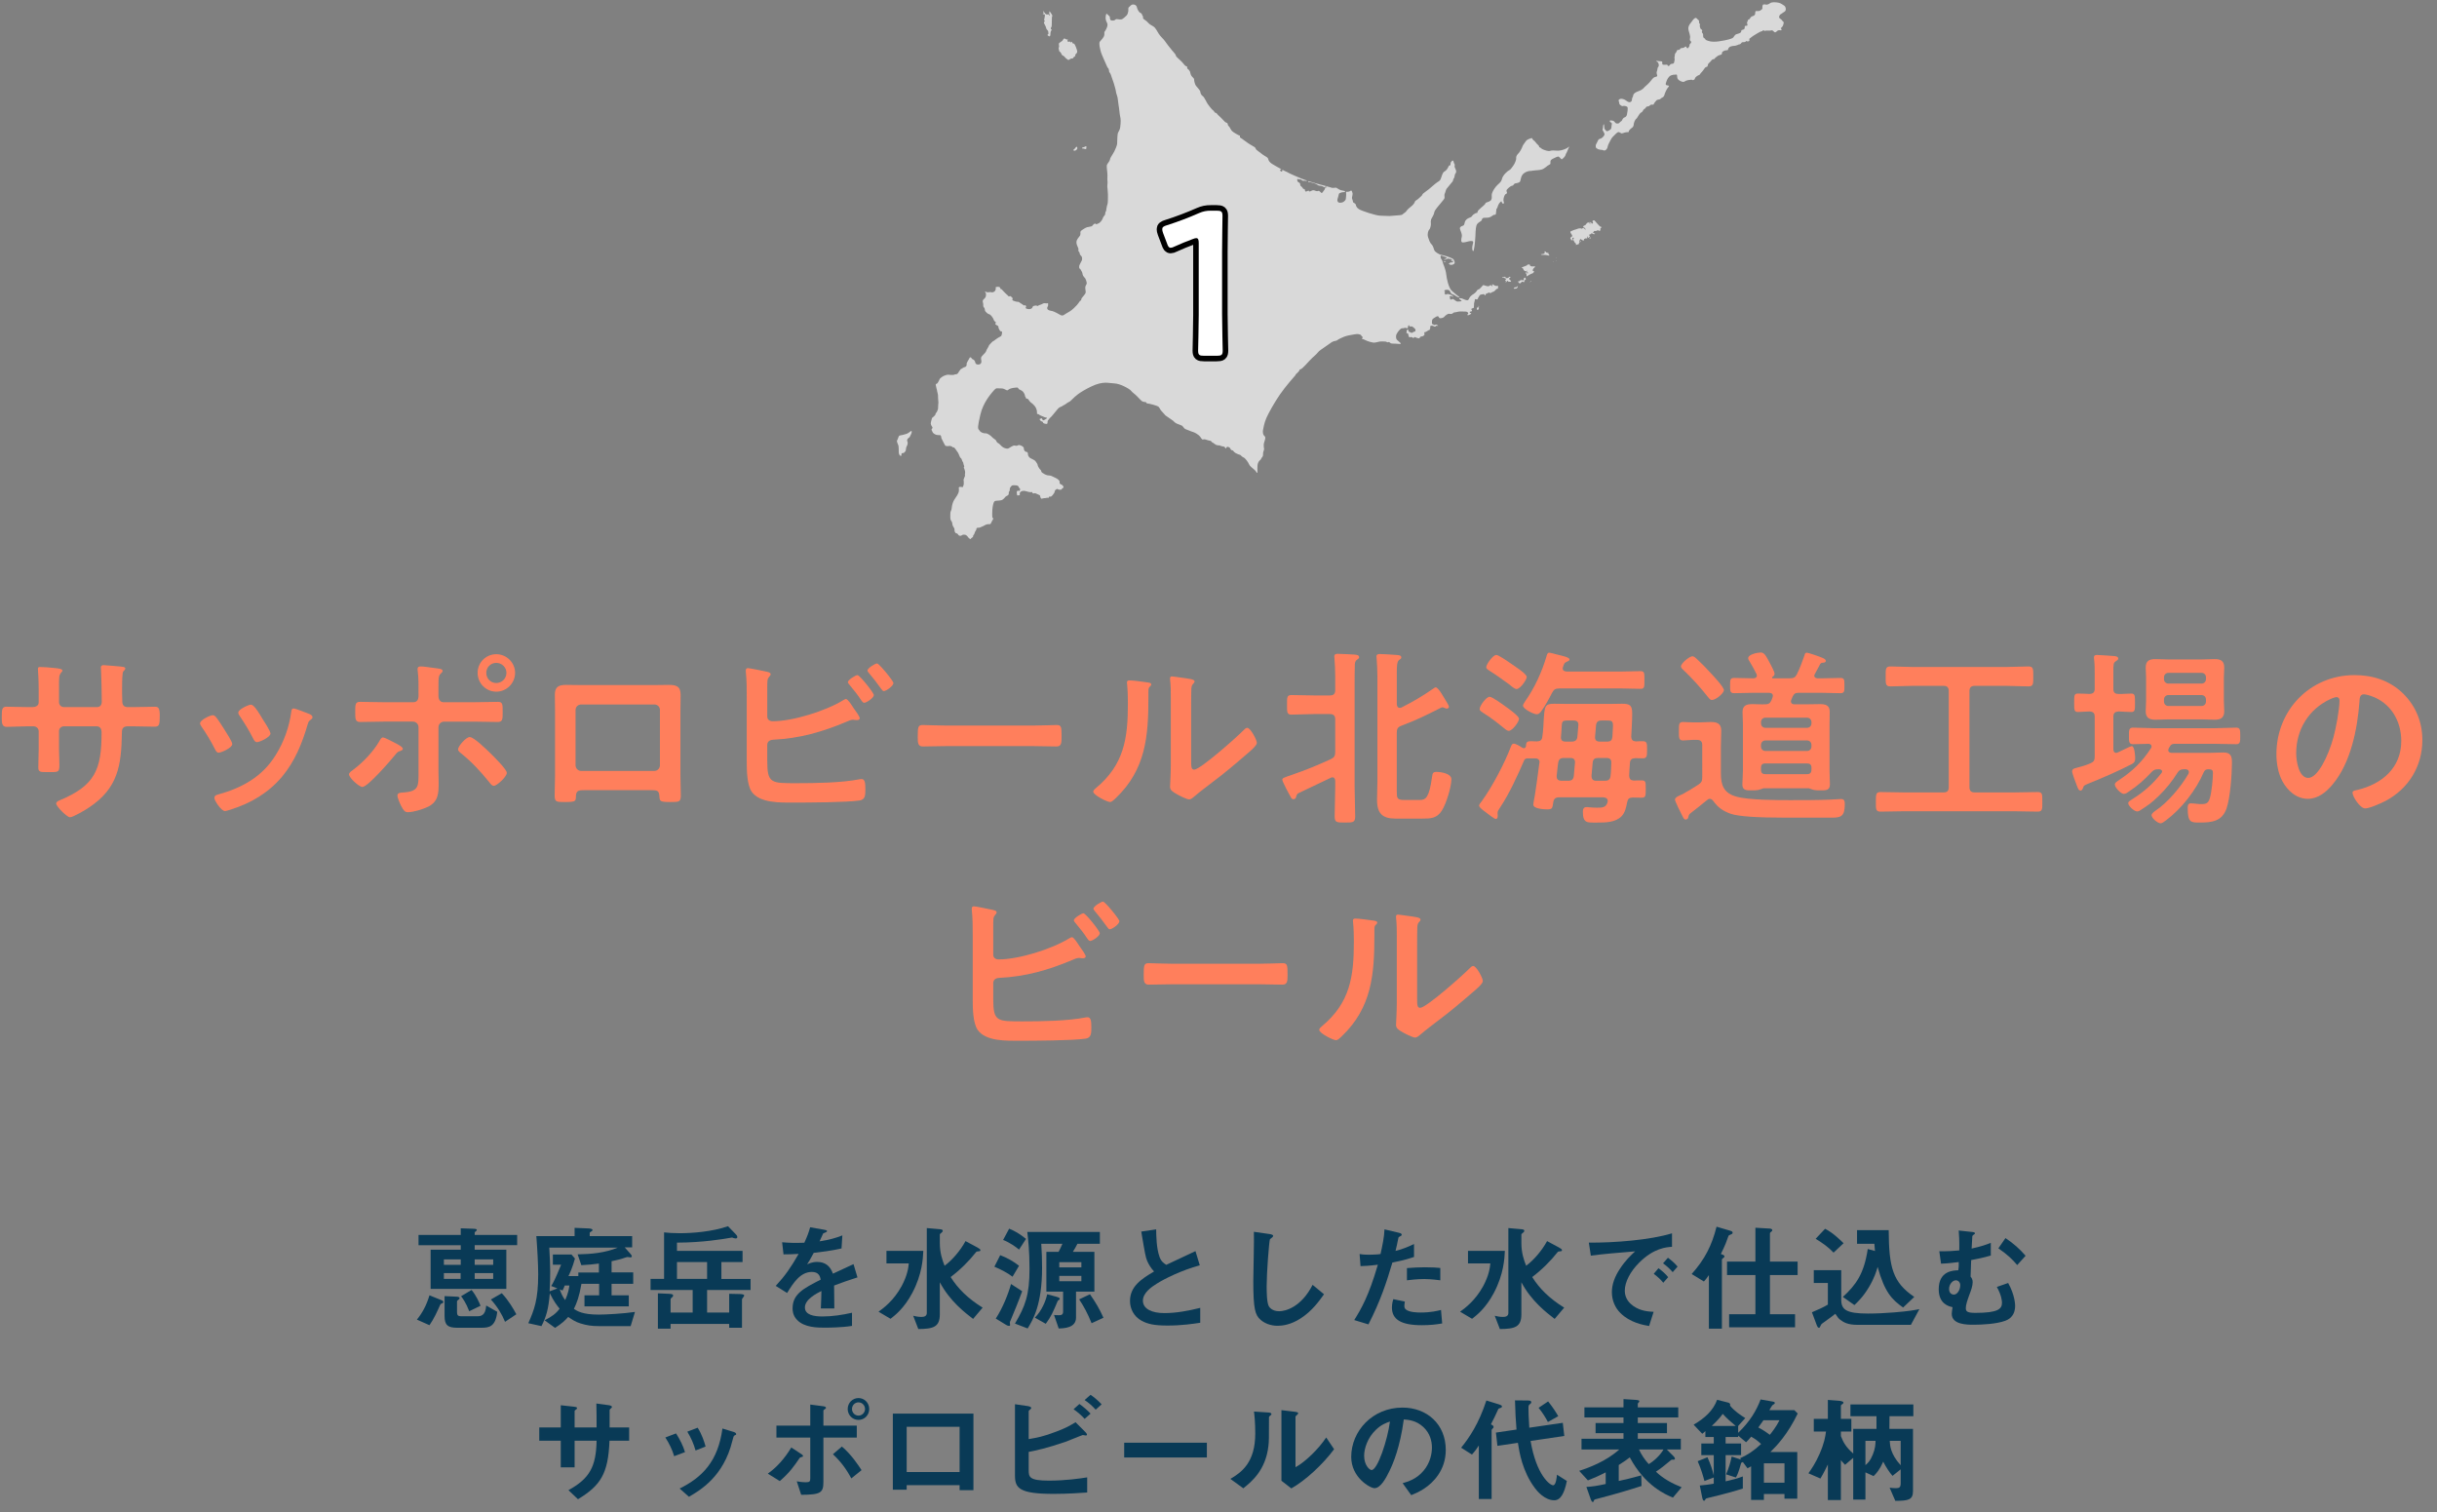 <svg viewBox="0 0 440 273" xmlns="http://www.w3.org/2000/svg" xmlns:xlink="http://www.w3.org/1999/xlink"><rect x="0" y="0" width="440" height="273" fill="#808080" stroke="none"/><clipPath id="a"><path d="m0 0h440v273h-440z"/></clipPath><g clip-path="url(#a)"><g fill="#fff" opacity=".7"><path d="m184.163 88.469c.03-.048.019-.302-.113-.378-.132-.075-.094 0-.113-.151s-.226-.34-.623-.321c-.396.019-.547-.104-.793.227-.246.33-.199.396-.208.575-.009.18-.066.321-.113.34s-.066.047-.066.151c0 .103.047.368-.16.51-.208.141-.359.169-.425.255-.066.085-.397.538-.765.632-.368.095-.944.066-1.095.132s-.246.113-.377.632c-.133.519-.189 1.425-.17 1.746s-.009.623.075.66c.085.038.142.16.085.255-.056.094-.32.538-.339.623s-.075.217-.151.255c-.075.038-.378.019-.491.028s-.396.104-.49.17c-.095.066-.425.236-.613.302-.189.066-.293.151-.416.161-.122.009-.33-.01-.443.066s-.038.151-.076.274c-.038.122-.179.264-.227.368-.047.104-.065.255-.113.302-.047.047-.028.141-.066.198s-.132.104-.16.17.009.189-.056.283c-.066.094-.302.217-.34.265-.038.047-.038.16-.104.132-.066-.029-.246-.113-.302-.189-.057-.076-.387-.538-.613-.576-.227-.038-.208-.047-.303-.038-.094.009-.179 0-.264.066s-.274.17-.396.151c-.123-.019-.237-.085-.283-.141-.047-.057-.142-.217-.198-.245-.057-.029-.132-.085-.189-.094-.056-.01-.179-.019-.217-.142s-.104-.17-.104-.283-.009-.34-.047-.443c-.038-.104-.283-.425-.321-.613-.038-.189-.056-.415-.113-.557s-.273-.255-.292-.746.009-1.047.075-1.152c.066-.103.179-.415.179-.632s.123-.604.17-.812c.047-.207.189-.49.283-.641s.453-.661.528-.802c.076-.142.303-.519.312-.793s.029-.5-.009-.547.009-.132.066-.17c.056-.038.406-.047.453-.019.047.029.132.104.151.066s.123-.236.161-.312c.038-.075.076-.321.066-.378-.01-.056-.019-.377-.01-.509.01-.132-.076-.142-.066-.198.01-.057.066-.019.095-.075.028-.057.057-.321.122-.396.066-.076.086-.198.086-.264s-.057-.132-.019-.236.057-.378.028-.481c-.028-.104-.113-.5-.16-.567-.048-.066-.095-.15-.066-.188s.075-.104.075-.161-.057-.217-.095-.292c-.038-.076-.066-.312-.085-.387s-.104-.16-.151-.255c-.047-.094-.132-.359-.17-.443-.038-.085-.141-.151-.217-.227-.076-.075-.264-.642-.377-.831-.114-.189-.321-.462-.425-.613s-.292-.387-.368-.396c-.075-.009-.123.038-.208-.038s-.189-.151-.255-.17-.113 0-.199-.019c-.084-.019-.084-.085-.122-.075s-.076.123-.349.075c-.274-.047-.35.047-.481-.217-.132-.264-.321-.566-.368-.698s-.179-.378-.227-.462c-.047-.085-.065-.189-.056-.255s-.075-.35-.217-.359c-.142-.01-.482.028-.726-.066-.246-.094-.558-.274-.633-.5s-.141-.274-.179-.359.085-.208.132-.283c.047-.076.075-.189-.038-.321s-.236-.444-.236-.614.123-.481.151-.642.075-.321.141-.359.462-.378.519-.491c.056-.113.056-.283.123-.34.066-.057.189-.208.236-.359s.132-.311.151-.424c.018-.113 0-.68.038-.83.038-.151.018-.321.018-.406s-.066-.613-.056-.783c.009-.17 0-.548-.076-.765-.075-.217-.095-.472-.123-.604-.029-.132-.123-.34-.142-.547-.018-.208-.113-.349-.066-.463.048-.113.283-.151.312-.227.028-.076.264-.387.349-.66.085-.274.717-.623.887-.689s.519-.189.727-.17c.207.019.406.056.481.047.076-.009.312.009.434-.009.123-.019.264-.104.311-.104s.274 0 .349-.075c.076-.075.189-.132.236-.246.047-.113.075-.17.142-.245.066-.075.283-.406.339-.415.057-.009.237-.094.321-.179.085-.085.264-.123.33-.141.066-.019.217-.085.264-.161.047-.075.113-.273.085-.377-.029-.104.047-.264.198-.547.152-.283.321-.491.34-.595.018-.104.246-.141.321.019.075.161.198.245.274.255.075.009.34.227.368.378s.095.378.246.481c.152.104.435.095.614.029.178-.066.339-.264.302-.566s-.113-.557 0-.765.726-.718.821-.963c.094-.246.245-.586.349-.699s.142-.358.265-.5c.122-.141.547-.604.632-.651.086-.047.208-.075.274-.151.066-.075.538-.406.717-.51s.453-.227.519-.302.17-.49.161-.642c-.01-.151-.066-.198-.208-.198s-.217-.151-.283-.301c-.066-.152-.161-.255-.161-.34s.01-.255-.076-.321c-.085-.066-.282-.17-.377-.227s-.161-.104-.095-.198.095-.293-.009-.349c-.104-.057-.17-.075-.208-.16s-.132-.217-.16-.349-.104-.141-.17-.283c-.066-.141-.434-.547-.566-.557-.132-.009-.349-.151-.434-.245s-.32-.264-.349-.444c-.028-.179-.019-.311-.085-.415s-.207-.227-.217-.368c-.009-.141.009-.311-.019-.462s-.104-.359-.075-.481c.028-.123.066-.218.226-.34.16-.123.339-.368.35-.595.009-.226.028-.387-.038-.49-.066-.104-.161-.179-.095-.246.066-.066.179.104.312.113.132.009.453.019.575-.028.123-.047.246.094.435.047s.453-.151.5-.359.132-.217.094-.349-.075-.151.009-.217c.085-.066.387-.094.613-.038.227.057.161.33.246.359.085.028.161-.009.34.226.179.236.802.812.877.868s.141.123.17.179c.028.057.075.094.141.066s.169-.075.293-.028c.122.047.151.198.226.226.076.028.188.179.094.283s.009.217.094.274c.086.057.708.255.878.227.169-.029.32.132.425.207.103.076.471.274.566.378.094.104.226.066.301.028.076-.038.256.179.189.302-.066.122-.113.179-.057.236.057.057.501.264.877.123.378-.142.312-.274.331-.312.018-.038.113-.179.178-.207.066-.028.416-.104.491-.094.075.009.246.104.321.085s.075-.104.226-.151c.152-.047.396-.123.472-.17s.264-.17.472-.179c.207-.009.415.066.49.019.076-.047.198-.01.179.085-.019.094.029.359-.056.462-.085.104-.161.359-.066.5.094.141.339.264.632.302s.821.255.981.359c.161.104.623.34.774.425s.406.085.538 0 .802-.519 1.132-.689c.331-.17 1.133-.954 1.293-1.161.161-.208.538-.689.576-.774s.038.094.104.019.066-.17.085-.302.303-.435.444-.614c.142-.179.368-.415.349-.679-.018-.264-.151-.811-.028-1.057s.246-.387.207-.604c-.037-.217-.141-.557-.235-.727-.095-.17-.406-.415-.481-.679-.076-.264-.057-.406-.161-.566-.104-.161-.255-.51-.349-.547-.094-.038-.123-.066-.123-.161s-.038-.359.057-.509c.094-.151.189-.434.236-.491s.198-.339.217-.462.038-.528-.17-.708c-.207-.179-.226-.264-.255-.425-.028-.16-.056-.236-.142-.321-.085-.085-.122-.122-.103-.245.018-.123.065-.226-.057-.481-.123-.255-.33-.718-.283-1.076.047-.359.321-.708.51-.925s.198-.302.208-.5c.009-.198-.047-.368.085-.51.132-.141.84-.604 1.095-.67s.68-.123.802-.16c.122-.038.292-.246.387-.359.094-.114.302-.161.377-.123s.066.104.132.113c.066.01.246-.17.34-.151s.255-.179.34-.236.255-.246.359-.453c.103-.208.198-.444.255-.557.056-.114.264-.208.292-.453s.028-.387.104-.453c.075-.066.047-.028.113-.453s.123-.679.208-.897c.085-.217.075-1.265.075-1.699s-.095-1.246-.113-1.491c-.019-.245.075-.661.038-.887-.038-.226-.038-.547-.019-.736s0-.642-.019-.868-.152-1.151-.075-1.378c.075-.227.51-.699.547-.944.038-.245.17-.509.245-.585.076-.075.435-.755.548-.925s.49-1.114.509-1.34c.018-.226.018-1 .056-1.397.038-.396.057-.566.152-.717.094-.151.302-.566.339-.831.038-.265.151-1.189.057-1.718-.095-.529-.19-.963-.19-1.208s-.132-1.001-.151-1.133c-.018-.132-.132-.944-.169-1.284-.039-.34-.303-.925-.303-1.133s-.301-1.264-.377-1.491-.473-1.34-.547-1.586c-.076-.246-.227-.396-.283-.491-.057-.095-.038-.17-.038-.227s-.076-.397-.152-.453c-.076-.057-.151-.17-.189-.265-.038-.094-.963-2.133-1.094-2.548-.132-.415-.472-1.718-.227-2.001.246-.283.736-.774.793-1.152s-.038-.567.075-.66c.114-.094.51-.831.51-1.171s-.113-.415-.246-.755c-.132-.339-.095-.811-.057-.981s.095-.359.17-.302.454.396.529.491c.075.094-.019.585.226.679.246.095.585.057.698-.037s.245-.208.358-.17.774.094.944.019c.17-.076.699-.529.85-.699.15-.17.245-.528.283-.755.038-.226-.019-.566.038-.642.057-.075.208-.188.283-.264s.264-.34.642-.302c.377.038.585.321.603.547.019.227.358.868.585.944.226.076.34.302.359.415.018.113.132.17.151.264.018.094-.019.245.018.358.038.114.68.453.888.755s.868.604 1.094.774c.227.17.604.831.85 1.246.245.415.886.982 1.056 1.246s1.076 1.453 1.303 1.699c.227.245.604.717.642.774s.095.339.246.472c.151.132 1.076 1 1.227 1.227.151.226.321.377.434.415s.246.075.226.189c-.018.113-.038.189.038.264.075.076.265.227.265.227l.113.189s.056-.019.094.17c.039.189.113.604.359.849s.396.396.378.547c-.019.151.113.812.321 1.095s.793.849.793 1.094.189.586.321.68.358.321.415.472.264.396.302.51c.039.113.152.321.264.491.113.17.567.793.774 1 .208.208.378.264.453.472.075.207.302.132.415.264s.189.265.303.34c.113.075.509.51.717.699s.491.566.642.604c.151.039.321.133.339.283.019.151.038.283.208.415.169.132.358.661.585.869.226.208 1.001.68 1.17.736.17.057.265.057.246.132-.018.076 0 .265 0 .265s1.076.736 1.302.925c.227.189 1.189.736 1.341.831.151.094.169.226.245.378.075.151.831.642 1.039.831s.812.528.925.604c.113.075.226.207.264.377s.151.491.642.812 1.057.604 1.34.774.416.226.359.226-.246.094-.208.151.114.302.208.264c.095-.038.208-.057.189-.132-.018-.076.019-.189.019-.189s.434.207.566.283c.132.075.283.094.472.226s1.831.85 2.397 1.076c.567.226.944.34 1.001.358.057.019-.113.094-.246.057s-.208-.019-.283-.019-.302.019-.377-.094-.359-.207-.453-.17c-.094.038-.339-.132-.377-.057s-.038.358.075.491c.113.132.396.17.415.358.019.189.038.359.132.415.095.057.378.359.396.453.019.094.283.075.321.17.038.094.038.377.17.377s.189-.057.246-.057c.056 0 .173-.094.245-.113s.038.113.152.151c.113.038.415-.113.509-.17s.377-.057.453 0c.075.056.416.151.547.113.132-.038.17-.057.227-.057.056 0 .377.321.472.396.094.076.321-.321.472-.509.151-.189.169-.321.169-.415s.246-.075.303-.094c.056-.019-.057-.151-.208-.132s-.151.151-.283.094-.302-.208-.528-.227c-.227-.019-.491-.038-.68-.208s-.925-.396-1.264-.453c-.34-.057-.303.076-.34-.057-.038-.132-.132-.189.208-.075.339.113 2.604.755 2.831.793.226.038 1.039.321 1.246.359.208.038.585-.057.699-.038.113.019.51.359.868.453.359.094.868.132.774.264-.095.132-.528.075-.68.151-.151.076-.415.076-.453.283s-.189.718-.246.906c-.057.189-.038.51.226.623s.755-.038.85-.113c.094-.076.396-.302.415-.491s.113-.831.057-1.076c-.057-.245.075-.302.189-.264s.472-.057.547-.132.265-.151.321.057c.057.207.17.378.095.661s-.132.623-.038.755.094.566.226.623.377.207.415.378c.038.17.076.472.548.793s3.114 1.189 3.907 1.189 1.435.075 1.624.057c.189-.019 1.623-.132 1.888-.151.264-.019.434-.076.528-.189.095-.113.246-.188.378-.283.132-.094.246-.226.34-.378.095-.151.623-.623.812-.755s.528-.491.603-.736c.076-.245.265-.358.396-.415.132-.057.756-.661.85-.736.094-.076.113-.246.283-.415.169-.17.849-.604 1-.755s.661-.547.755-.642c.094-.094.547-.472.773-.623s.51-.264.642-.604.339-1.171.604-1.303c.264-.132.528-.415.641-.623.114-.207.227-.491.302-.51s.208-.056.208-.056.018-.434.075-.529c.056-.095.283-.359.397-.302.113.057.113.34.169.453.057.113.189.226.132.453s.018.302.056.415.246.453.208.717-.151.245-.226.472-.057.453-.132.585-.189.283-.207.472c-.019.189-.132.246-.321.491s-.736.925-.85 1.039c-.113.113-.245.754-.339.906-.095.151 0 .547-.019.736s-.491.68-.661.906-.529.623-.642.774-.528.642-.566.944-.169.491-.245.66c-.076.17-.265.453-.321.604-.057.151-.076.585-.038.736s-.076.887-.283 1.076c-.208.189-.396.831-.227 1.378.17.547.34.943.453 1.094s.359.34.472.68.208.679.34.793c.132.113.585.529 1.17.642s1.661.472 2.001.679c.34.208.415.698.358.83-.056.132-.396.34-.717.283s-.132-.094-.208-.113-.264-.189-.151-.17.151.057.226.019-.057-.151.018-.17c.076-.019.17 0 .246.019.075.019.208-.038.283-.113s.057-.208-.019-.208-.076.132-.17.057c-.095-.076-.226-.264-.113-.226s.321.076.189-.019c-.132-.094-.51-.208-.623-.151s-.076-.151-.076-.151-.056.132-.226.17c-.169.038-.359.17-.49.132-.132-.038-.132-.094.056-.113.189-.019.472-.208.321-.283s-.925-.378-1.019-.359c-.095.019-.076.453.056.604s.208.34.265.585c.056.245.169.547.283.793.113.245.34 1.076.377 1.548.038.472.396 2.359 1.019 2.869.624.51.869.774 1.039.868.17.095.397.283.226.283s-.415-.114-.68-.321c-.264-.207-.547-.207-.717-.377s-.208-.529-.472-.623c-.264-.095-.774-.038-.774.132s.132.132.17.189c.038.056-.188.085-.151.151.094.17.151.453.226.358.076-.094.359-.113.453-.113s.679.189.811.339c.133.151.17.227.057.17-.114-.057-.19-.132-.303-.132s-.302.019-.321.132c-.018.114.189.189.095.283-.095.095.075.246.208.208.132-.038.207-.132.34-.094.132.038.547.453.774.453s.793-.019.754-.113c-.037-.095-.151-.17-.339-.302-.189-.132-.132-.264 0-.208s.264.038.378.056c.113.019.755.359.982.34.226-.019.302-.245.396-.434s.151-.208.283-.359.397-.302.49-.358c.095-.056.472-.359.585-.604.113-.246.396-.189.491-.321s.491-.453.51-.567c.019-.113.302-.094.396-.038.095.057.585.189.737.132.151-.057.264-.189.359-.189.094 0 .113.113.189.17.075.057.189-.056.132-.095-.057-.038-.114-.226-.039-.226.076 0 .227.076.34.17.113.095.359.151.547.132.189-.019.227.038.151.17-.075.132.057.283-.056.321s-.17.038-.226.057c-.057.019-.321.396-.491.453s-.416.17-.416.17-.113.151-.246.113c-.132-.038-.151-.113-.151-.113s-.717.283-.698.34c.018.057.057.17-.019.189-.075.019-.113-.075-.189-.17-.075-.094-.019-.038-.208-.038s-.49.075-.585.151c-.094.075-.207.378-.283.453-.075.076-.075.34-.246.34s-.358-.151-.377.019-.038.339-.095.472c-.056.132-.075.396-.056.51.018.113-.057.264-.019.396s-.264.227-.358.227-.151.207-.038.283c.113.075.019.245-.094.264s-.188.019-.245.057-.019.17.057.189c.075.019.264.094.169.17-.094.075-.321.208-.453.246s-.303-.019-.227-.094c.075-.076.17-.132.152-.264-.019-.132-.208-.302-.491-.283s-1.019-.075-1.322.019c-.302.094-.717.132-.793.151-.075.019-.211.19-.264.207-.17.057-.34.075-.567.019-.226-.057-.755.359-.868.529-.113.169-.547.301-.793.264s-.208-.396-.415-.358-.396.151-.642.321-.359.227-.378.547c-.018.321-.056.567.132.586.189.019.208.208.34.132s.303-.094.416-.038c.113.057.321.246.15.208-.17-.038-.226-.075-.283-.019-.056.057-.038.113-.246.132-.207.019-.169-.057-.245-.094-.075-.038-.34-.094-.472-.038-.132.057-.132.132-.114.264.019.132 0 .264-.056.321-.057.057.018.151-.075.151-.095 0-.397.208-.529.283-.132.076-.245.151-.321.114-.075-.038-.113.17-.075.264.038.095.075.227-.151.396-.226.17-.397.095-.529.17-.132.076-.169.321-.321.302-.151-.019-.321-.094-.434-.113s-.264-.17-.359-.113c-.094.057-.132.207-.226.151-.095-.057-.302-.189-.416-.17-.113.019-.264.113-.302.019s-.132-.246-.151-.359.018-.17-.038-.246c-.057-.075-.189-.113-.283-.113s.019-.208.019-.208l-.019-.321s.076.019.151-.076c.076-.095 0-.114.076-.095.075.019.075.396.246.453.17.057.246.17.453.189s.226-.189.377-.189.245-.038.283-.189.057-.208-.056-.321c-.114-.113-.415-.471-.661-.453s-.339.019-.377-.057c-.038-.075-.038-.208-.095-.189s-.151.189-.151.283-.019.283-.095.302c-.075.019-.321-.17-.585-.057s-.396-.057-.679.188c-.283.246-.774.85-.793 1.265s.075.604.189.698c.113.094.113.132.207.188.095.057.264.265.34.302.076.038.189.246.019.246s-.736-.057-.906-.057-.698 0-.812-.075c-.113-.076-.226-.208-.321-.227-.094-.019-.132.113-.32.038-.189-.075-.189-.113-.265-.113s-.811-.056-1.114 0c-.302.056-.774.207-1.057.189-.283-.019-1.17-.264-1.378-.397-.208-.132-.623-.264-.737-.301-.113-.038.114-.132.132-.227.019-.094-.094-.189-.17-.226-.076-.038-.094-.264-.245-.283-.152-.019-.349-.208-1.057-.066-.708.141-1.274.198-1.869.425-.594.226-.906.424-1.076.51-.17.085-.198.198-.425.227-.227.028-.595.141-.708.226s-1.642 1.161-2.067 1.444-.595.651-1.076 1.048-1.416 1.416-1.614 1.642c-.198.227-.764.765-.849.765s-.312.085-.255.17c.056.085-.482.595-.482.595l-.198.17s0 .113-.085.198-1.783 2.01-2.775 3.454c-.99 1.444-2.038 3.313-2.434 4.219-.397.906-.566 1.897-.623 2.237-.056.34.028.708.114.849.085.141.339.255.311.566s-.255.821-.283 1.104c-.027.283.029.595.057.822.028.226-.17.538-.17.736s0 .623-.141.736c-.142.113-.226.396-.311.481s-.509.339-.566 1.076c-.057.736.057 1.246-.057 1.302-.113.057-.056-.085-.368-.424-.312-.34-.906-.68-1.076-1.076-.169-.396-.707-1.161-1.019-1.274s-.538-.481-.651-.481-.85-.283-1.047-.51c-.198-.226-.17-.283-.397-.311-.226-.028-.226-.255-.34-.396-.113-.141-.424-.283-.566-.198s-.113.368-.227.255c-.113-.113-.169-.283-.282-.311-.113-.029-.454-.057-.651-.142-.199-.085 0-.085-.199-.085s-.566 0-.85-.255c-.282-.255-.537-.282-.594-.424-.057-.141-.17-.17-.312-.17s-.481-.141-.793-.226c-.311-.085-.424.085-.538 0-.113-.085-.226-.255-.395-.51-.17-.255-.907-.736-1.246-.821-.34-.085-1.218-.481-1.415-.538-.198-.057-.482-.538-.567-.594s-.708-.283-.991-.396c-.282-.113-.538-.396-.651-.51-.113-.113-1.189-.793-1.387-.963s-.51-.623-.708-.793-.368-.635-.566-.799-1.756-.588-1.954-.56c-.198.029-.226-.255-.34-.255s-.538-.057-.68-.17c-.141-.113-.566-.538-.877-.877-.311-.34-.906-.736-1.104-1.02-.198-.283-1.925-1.274-2.973-1.302-1.047-.029-2.009-.51-4.275.594-2.265 1.104-2.888 1.84-3.143 2.067-.255.226-.595.623-.793.679-.198.057-.765.538-.907.567-.141.028-.282.198-.368.226-.085.028-.51.17-.736.453s-.991 1.218-1.105 1.331c-.113.113.114-.113-.113.113-.226.227-.339.312-.368.397-.028.085-.198.198-.255.368s.056.51-.198.51-.594-.085-.651-.226c-.056-.141.142-.028-.056-.141s-.34-.113-.453-.283-.142-.283.028-.283.226-.141.283-.057c.056.085.113.368.283.34.169-.028.255-.141.34-.17.085-.028.481-.283.198-.312-.283-.028-.538-.17-.68-.226-.141-.057-.482-.17-.679-.34-.199-.17-.34 0-.34-.17s.028-.538-.198-1.019c-.226-.482-.764-.878-.934-.991s-.453-.651-.594-.68c-.141-.028-.227.085-.255-.085s-.226-.339-.198-.453c.029-.113-.198-.566-.396-.764-.199-.198-.567-.311-.68-.396s-.198-.312-.283-.312-.736.028-1.189.17-.51.368-.68.34c-.169-.028-.538-.311-.877-.34-.34-.028-.68 0-.877-.028-.199-.028-.368.057-.821.595s-1.756 2.067-2.237 4.133c-.481 2.067-.51 2.52-.283 2.746.226.227.142.312.538.51s.651.113.877.17c.227.057.793.425.963.651.17.227.708.481.764.68.057.198.255.396.368.424.113.029.482.425.623.567.142.141.368.255.51.311.142.057.453.142.651.085s.849-.595 1.161-.538.283.057.453.029c.169-.029.198-.198.538-.085.339.113.708.312.679.595-.028.283.255.622.425.594.17-.029.34.198.312.368-.029.17.085.594.481.793.396.198.821.396.906.566s.369.453.369.651.226.51.339.679c.113.17.312.283.312.425s.056.198.198.311c.142.114.68.425.963.453s.567.028.849.198c.283.17.765.311 1.047.566.283.255.283.368.255.51-.029.141.056.255.198.339.142.085.283.085.425.312.141.227.113.34-.057.368s-.142.34-.396.311c-.255-.028-.311.028-.453-.085q-.141-.113-.255-.028c-.113.085-.34.198-.34.396s-.226.51-.311.595-.255.368-.425.368-.283-.028-.312.057-.048.206-.17.17c-.283-.085-.226.028-.368.028s-.51.029-.651.085c-.141.057-.226.085-.339-.198s0-.368-.255-.453-.708-.368-.821-.312c-.113.057-.34.085-.368-.057-.029-.141-.057-.17-.17-.141-.113.028-.283.028-.51-.029s-.51-.141-.651-.17c-.142-.028-.595-.057-.793.142-.198.198-.198.255-.17.397.029.141.029.198-.113.226-.141.028.029.085-.141.028s-.198.141-.255-.17-.057-.51.028-.595.226-.141.255-.057c.028.085.151.057.274-.141z"/><path d="m162.645 82.316c-.136 0-.377-.264-.377-.68s0-1.057-.076-1.246c-.075-.188-.34-.755-.227-.868.114-.113.264-.793.415-.868s.339-.076.529-.113c.189-.038.49-.151.68-.189.189-.038.49-.227.679-.378.19-.15.303-.264.34-.075.038.188-.113.528-.227.717-.113.189-.075.302-.339.453s-.302.491-.226.604c.075.114.113.491-.038.755s-.227.567-.227.793-.151.34-.302.491-.34.038-.454.151c-.113.113.039.453-.151.453z"/><path d="m194.04 26.832c-.127.155-.226.113-.213.255.014.141.071.128.184.128s.312-.113.382-.198c.071-.085.141-.227.127-.283s-.056-.255-.127-.24c-.071.014-.142.028-.198.156-.057.127-.156.184-.156.184z"/><path d="m195.371 26.803c-.043-.057-.014-.155.113-.184s.283-.056.354-.113.24-.142.297-.071-.014.184 0 .269 0 .212-.113.212-.127-.014-.24-.057c-.113-.042-.411-.057-.411-.057z"/><path d="m192.073 6.984c-.128.114-.213.368-.326.425s-.411.283-.51.368-.057.212-.043.396.057.283-.014.368c-.07.085-.042.255 0 .397.043.142.043.34.142.382.1.043.213.17.269.312.057.141.141.34.297.396.156.057.368.241.481.41.114.17.397.269.439.34.043.071.156.071.283-.042.127-.114.467-.227.524-.17s.184-.184.241-.255.283-.113.297-.255c.014-.141-.057-.198.057-.269.113-.071.297-.298.283-.524s-.41-1.33-.594-1.387c-.185-.057-.212-.014-.255-.085s-.085-.311-.184-.255c-.099.057-.099.17-.17.127-.07-.043-.056-.198-.141-.17s-.184.071-.283.057-.142-.17-.142-.241.212-.141.085-.155-.198-.014-.283-.043c-.085-.028-.169-.099-.255-.141-.084-.043-.198.014-.198.014z"/><path d="m189.453 6.559c-.154-.062-.354-.17-.326-.269.029-.099.199-.085.17-.227-.028-.141 0-.453-.127-.552-.127-.1-.269-.326-.283-.453-.014-.128-.113-.34-.226-.552s-.184-.34-.184-.453.184-.156.156-.241-.141-.212-.127-.297.113-.128.085-.269c-.028-.142.029-.071.043-.241s.056-.354-.043-.411-.198-.028-.255-.028c-.056 0-.07-.114 0-.142.071-.028.156-.014.085-.141-.07-.127-.127-.311-.07-.298.057.014.353.496.495.581.141.085.482.014.524.057.043.042.127.254.17.184.043-.071.057-.127 0-.184s-.128-.071-.113-.17c.014-.099.043-.141.028-.269-.014-.127.042-.155.113-.071.07.085.411.567.425.708.014.142-.057.17-.071.312-.014.141-.028 1.118-.028 1.288s-.014.425-.085.482-.113.212-.071.311.212.156.141.227c-.07.071-.155.184-.169.269s-.071.283-.057.453-.056.453-.198.396z"/><path d="m266.498 38.449c-.151.113-.491.226-.642.453s-.189.265-.378.34-.603.189-.868.567c-.264.377-.113.831-.49.943-.378.113-.642.302-.491.679.15.378.378.944.302 1.284-.076.339-.265 1.057.189 1.057s1.095-.264 1.435-.264.49.038.415.34-.189.68-.151 1.094c.038.415.189.491.264.264s.189-1.057.226-1.51c.039-.453.114-1.51.114-1.925s.075-.755.151-1.057.377-.528.566-.642c.189-.113.378-.226.416-.415s.151-.302.377-.34c.227-.038.605.038.982-.075s.642-.415.793-.453c.15-.038.377.038.377-.189s.075-.378.075-.679.152-.264.189-.453c.038-.189.226-.604.302-.717s.415-.491.453-.377c.039.113.114.453.34.377s0-.34 0-.642.189-.906.34-1.019c.151-.114.34-.151.302-.302s-.151-.377-.038-.529c.113-.151.642-.679.944-.717s.339-.378.529-.416c.189-.038.83-.113.943-.377s.113-1.132.793-1.548c.68-.415 1.17-.34 1.17-.34s.34-.075.831-.113 1.057-.038 1.51-.34.642-.491.642-.491.302-.189.453-.264c.151-.076 0-.491.113-.68s.49-.378.679-.453.604-.34.794-.226c.189.113.453.528.566.453s.34-.302.34-.302.264-.264.302-.453.226-.491.226-.491l.189-.453s.151-.415.264-.528-.264.075-.491.264c-.49.264-1.245.453-1.661.416-.415-.038-1.057-.075-1.321.038-.265.113-.945-.113-1.284-.264-.34-.151-.453-.378-.604-.378s.038-.188-.302-.453c-.34-.264-.529-.679-.755-.793-.226-.113-.264-.491-.416-.415-.151.075-.793.189-1.019.567s-.491.604-.604.944c-.113.339-.49 1.057-.793 1.321-.301.264-.377.642-.339.83.038.189-.226.907-.529 1.321-.302.416-.528.755-.755.831-.226.075-1.132.868-1.283 1.548s-.68.868-1.095 1.397-.755 1.095-.755 1.548.075.755-.264 1.019-.793.227-.868.453c-.076.226-.378.415-.793.793-.416.378-.642.566-.642.793s-.264.151-.264.151z"/><path d="m266.762 55.947c-.139-.06-.151-.113-.113-.264s.151-.246.151-.246.246.075.226.189c-.019.113-.132.378-.264.321z"/><path d="m267.007 55.399c-.057 0-.189-.132-.075-.17.113-.038.132.17.075.17z"/><path d="m260.835 47.321c-.1-.02-.321-.113-.17-.113h.396s-.132.132-.226.113z"/><path d="m271.669 49.963c-.039 0-.076.038-.18.038s-.132.028-.217.019 0 .142.095.132c.094-.009.245-.075.255-.047.009.028-.018.103.038.122.057.019.17 0 .189.057s.095.113.028.189c-.066.075-.066.122-.113.151-.047.028 0 .104.056.094.057-.009.114.009.094.057-.018.047.009.066-.056.104-.066.038.028.142.075.066.047-.075.113-.161.151-.198.038-.038.132-.085.16-.019s.009.094.17.132.462.019.406-.085-.104-.179-.198-.255c-.095-.075-.189-.141-.152-.235.039-.095.095-.104.17-.123s.142-.066.047-.123-.113-.057-.152-.066c-.038-.009-.075 0-.122.075s-.095.142-.189.142c-.095 0-.255.047-.33 0-.076-.047-.057-.075-.066-.151-.01-.075-.113-.075-.161-.075z"/><path d="m273.906 51.709c-.072.048-.104.16-.207.16-.104 0-.152-.028-.236.019-.085.047-.217.179-.113.227.104.047.311-.028.397-.019.084.009.16-.085.198-.16s.104-.151.104-.217-.113-.028-.141-.009z"/><path d="m274.293 51.152c-.036-.048.047-.085-.028-.123-.076-.038-.085.075-.113-.057-.029-.132-.094-.198.009-.208.104-.009.18.038.217 0 .039-.038.039-.189.066-.208.029-.019.086.151.142.123.057-.028.075-.161.113-.217.038-.057.057.066.104.123s.17.075.255 0c.085-.076.057-.217.048-.283-.01-.066.027-.085.084-.085.056 0 .104-.075.17-.104s.056.066.094.16.057.245-.047.264-.161.029-.198.095c-.039.066-.057.104.009.141.066.038.113.038.047.076s-.141.104-.189.094c-.047-.009-.066-.085-.161-.085-.094 0-.094-.038-.189.047-.094.085-.104.141-.189.207s-.217.075-.246.038z"/><path d="m275.605 49.859c-.015-.093.066-.293-.018-.368-.085-.075-.122-.189-.085-.226.038-.038.151-.028.179 0s.066.17.151.151-.066-.132-.038-.179c.029-.047.189-.151.094-.141-.094.009-.141.057-.198.075-.057.019-.113.057-.189 0s-.104-.104-.019-.104.189-.009.236-.057c.047-.047.085-.141 0-.133-.085.01-.132.066-.227.066-.094 0-.151.028-.217-.038s-.132-.113-.179-.17-.047-.17-.094-.227-.075-.104-.151-.123c-.075-.019-.179-.066-.075-.113.103-.047.349-.132.528-.208.18-.075.264-.075.35-.141.085-.066.122-.151.255-.17.132-.019.264-.019.312.047.047.066.009.179.113.217s.208.085.283.085.368-.019.443-.019.16.057.085.123-.16.151-.217.208c-.056.057-.151.16-.151.226s-.104.189-.019.236c.085.048.085.066.152.076.065.009.103.047.065.113s-.151.226-.245.274c-.095.047-.179.075-.236.085-.056.009-.104.038-.151.066-.047.029-.085.047-.208.114-.123.066-.16.075-.255.151-.095.075-.264.161-.274.104z"/><path d="m276.209 51.039c-.038 0-.056-.047 0-.075.057-.028.048.075 0 .075z"/><path d="m276.37 50.86c-.034-.017-.009-.113.085-.123.095-.009-.009.16-.085.123z"/><path d="m278.72 46.018c-.075-.015-.226-.019-.33-.01-.104.01-.227-.075-.151-.104.076-.028.132-.028.245-.038.113-.009.246-.019.321-.094s.113-.113.095-.198c-.019-.085-.066-.179 0-.198s.141.019.189.094c.047.075.104.151.179.161.075.009.17.009.236.028.065.019.113.047.104.113-.01.066-.057.141 0 .17.056.028.103.038.123.094.018.057.009.132-.104.104s-.208-.038-.302-.066c-.095-.029-.226-.038-.292-.048-.066-.009-.265 0-.312-.009z"/><path d="m280.475 47.33c-.048 0-.048-.104 0-.113.047-.009.018.113 0 .113z"/><path d="m280.947 47.17c-.049-.029-.075-.057-.019-.085.057-.028.066.113.019.085z"/><path d="m281.013 46.603c-.038-.006-.048-.075 0-.094.047-.019.066.104 0 .094z"/><path d="m201.774 4.455c-.151.056-.434-.132-.34-.321s.245-.302.415-.283.303.246.151.321c-.151.076-.226.283-.226.283z"/><path d="m200.585 8.324c-.084-.048-.17-.095-.151-.227.018-.132.018-.113.132-.057.113.057.151.359.018.283z"/><path d="m200.774 11.835c-.127 0-.075-.151-.056-.245.018-.094.132-.17.189-.113.056.057.019.358-.132.358z"/><path d="m200.831 12.684c-.116-.029-.075-.17 0-.246s.113-.113.226-.113.226.189.132.264c-.095.075-.283.113-.359.094z"/><path d="m288.337 26.803c-.227 0-.34-.509-.113-.849.226-.34.282-.849.679-.906.396-.057.842-.655.794-.849-.029-.113-.114-.34-.283-.595-.17-.255 0-.283 0-.51s.028-.51.113-.623.113.085.113.34.057.481.17.594.198.283.339.283.425-.17.622-.312c.199-.141.17-.453.199-.679.028-.226.113-.425-.029-.538-.141-.114-.255-.085-.283-.227s0-.198.199-.198c.198 0 .51.085.594.198.085.113.283.368.453.368s.368.028.51-.17.396-.255.452-.424c.057-.17.255-.482.454-.51.198-.028.396-.311.425-.51.029-.198.283-1.274.029-1.416-.255-.141-.51-.17-.68-.141-.17.028-.198.085-.51-.141-.312-.227-.17-.311-.255-.538s-.198-.425.142-.567c.34-.141.821.057 1.048.227s.482.34.679.34c.199 0 .453-.113.453-.482s.17-.396.198-.623c.029-.226.086-.566.963-.877.878-.312.991-.651 1.161-.793.17-.141.793-.679 1.104-1.105.312-.424.481-.566.68-.651.198-.085.509-.057.452-.283-.056-.227-.169-.538-.056-.765.113-.226.085-.623.198-.736s.17-.283.141-.453c-.028-.17-.085-.453-.311-.538-.227-.085-.142-.227.113-.142s.764 0 .821.17c.056.17-.114.453.169.51s.736-.057.764.028.085.255.255.198c.169-.057.198-.255.368-.339.169-.085.509 0 .565-.227.057-.226.17-.623.114-.736-.057-.114 0-.368.028-.567.028-.198.028-.396.141-.453s.227-.425.283-.51c.057-.085.453-.085.453-.085s.084-.227.226-.283c.141-.057.368-.028.509-.085.142-.057.312-.255.397-.227.085.029.17.368.34.311.169-.057.226-.339.311-.424s-.085-.114.028-.255.312-.311.283-.453c-.029-.141-.17-.141-.226-.311-.057-.17.056-.425.028-.68s-.113-.51-.198-.821-.198-.623-.057-1.02c.142-.396.454-.679.538-.821.086-.141.34-.51.595-.651s.397.17.51.255.255.169.226.339c-.028.17 0 .312.085.397s.114.113.057.255.057.708.255.793.198.198.141.311c-.056.113-.028.283.057.34s.169.283.141.453.057.453.198.481c.142.028.199.312.397.368.198.057.764.425 2.293.198 1.529-.226 2.18-.453 2.435-.595s.312-.566.68-.68c.368-.113.764-.198.849-.424.085-.227 0-.311.142-.34.141-.028.396-.085.481-.255s-.028-.425.113-.482c.142-.057.283 0 .368-.057.086-.057.029-.311-.028-.453s.169-.397.169-.538.113-.056.255-.169c.142-.114.199-.397.425-.482s.566-.198.595-.396c.028-.198.028-.566.169-.595.141-.028.51.057.708-.057s.481-.283.453-.481c-.029-.198 0-.623.198-.651.198-.029.397 0 .481.028.086.028.369 0 .708-.255.34-.255 1.076-.17 1.529-.085s.679.34.991.51.481.878.085 1.104c-.397.227-.481.368-.68.453-.198.085-.452.566-.169.764s.396.311.425.397c.027.085.31.198.282.396-.027.198-.141.622-.311.764-.171.141-.255.255-.171.311.085.057.171.283 0 .283s-.453-.057-.622.057c-.17.114-.312.34-.482.311-.169-.028-.283-.283-.453-.339-.17-.057-.255 0-.396.028-.142.029-.595-.028-.764 0-.17.029-.199.085-.312.029s-.141-.142-.226-.085c-.086.057-.057.17-.255.17s-1.218.651-1.501.821-.538.425-.679.51c-.142.085.113.311-.113.453-.226.141-.481-.029-.481-.029s-.17.198-.283.198-.283.028-.425.028-.255.34-.453.368-.311.085-.311.085-.198.113-.482.17c-.283.057-.849.028-1.132.311s-.142.425-.255.481c-.113.057-.311.029-.425.057-.113.029-.538.17-.594.369-.057.198 0 .339-.17.396s-.51.142-.623.227-.227.226-.368.283-.113.255-.255.283-.368.028-.538.283c-.169.255-.424.425-.538.567-.113.141-.056.538-.283.566-.227.029-.368.198-.453.369-.085.17-.481.622-.623.764-.141.141-.113.283-.311.34s-.651.34-.707.538c-.057.198-.113.283-.255.34l-.142.057s-.198-.114-.368-.085c-.169.029-.793.085-.991.227-.199.142-.34.226-.651.113-.312-.113-.623-.283-.765-.538-.141-.255 0-.764-.227-.736-.226.029-.849-.028-1.246.34-.396.368-.538.906-.623 1.161s-.056.396.141.424c.198.029.283.085.369.085.085 0 0 .198-.17.368s-.538.963-.595 1.218c-.056.255-.169.453-.424.566-.255.114-.227.198-.396.283-.17.085-.538.057-.68.255-.141.198-.311.34-.396.51-.086.17-.029.198-.199.227-.169.028-.255-.029-.34 0-.085.028-.198.113-.312.226-.113.113-.453.057-.566.198-.114.142-.114.227-.312.34s-.198.198-.34.425c-.141.226-.311.226-.396.311s-.396.51-.509.736-.169.255-.283.34c-.113.085-.311.481-.368.736-.056.255-.056.651-.283.793-.226.141-.566.481-.622.594-.057.113.028.255-.142.255s-.283.028-.396.028-.283.085-.594.17c-.312.085-.227 0-.482-.113-.255-.114-.339-.198-.764.226-.425.425-.651.623-.821.906s-.651 1.218-.651 1.416-.226.623-.51.679c-.283.057-.425-.141-.567-.113-.141.028-.368-.057-.538-.085-.169-.028-.311-.17-.311-.17z"/><path d="m287.402 40.365c.113 0 .283 0 .198-.17s-.113-.339 0-.368c.113-.028.227-.085.311 0 .085.085.425.51.651.736s.312.368.481.368.085.198-.028.255c-.114.056-.085.255-.057.34.029.085-.142.142-.142.142-.226.057-.198-.113-.283-.113s-.141.057-.283.113c-.141.057-.169.028-.255.028s-.113-.057-.226.085c-.113.141-.198.198-.085.283s.368.085.283.17-.17.029-.255.029-.16-.113-.217-.113c-.056 0-.169-.029-.216 0-.047.028-.039.038-.019.094s-.028.075-.075.075-.038-.085-.095-.066c-.056.019-.065.038-.113.075-.047.038-.047.189 0 .255s.113.123.047.16c-.066.038-.094.028-.113.076-.018.047.01.094-.066.104-.075.009-.113.113-.122-.01-.009-.122.038-.198-.019-.198-.056 0-.094-.019-.123.019-.028.038-.038.095.009.123s.057.085.019.094c-.038.01-.075.047-.085.076-.01.028-.038.047-.085.037-.047-.009-.075-.084-.113-.075s-.066.056-.095.084c-.028.029-.085.01-.113.019-.028.01-.122.048-.141.094-.018.048.095.142.019.189-.075.047-.189.056-.293-.019-.104-.076-.113-.076-.198-.123-.085-.048-.113-.104-.17-.066-.056.037-.113.113-.113.189s-.132.151-.094.207c.038.057.104.161.076.189s-.122.094-.141.189c-.019.094.009.151-.057.151s-.132.019-.189.028c-.056.009-.113.047-.16.075-.048.029-.179.019-.17-.047s.142-.094.104-.142c-.038-.047-.057-.047-.132-.094s-.085-.019-.16-.179c-.076-.16-.132-.189-.17-.283s-.095-.198-.047-.283c.047-.085.056-.141.085-.198.028-.057-.019-.047-.066-.047s-.113-.048-.179.019c-.066.066-.066.141-.029.179.039.038.104.141.075.198-.028.057-.018.123-.047.104-.029-.018-.104-.085-.104-.085s-.038 0-.065.019c-.029.019-.048.028-.095-.019s.057-.113.009-.151c-.047-.037-.066-.009-.113-.047s-.028-.113-.009-.179c.018-.066.066-.151.141-.18.075-.028.123-.038.142-.085.018-.047.047-.208 0-.274-.048-.066-.152-.189-.189-.274-.038-.085-.169-.264-.094-.34s.245-.123.33-.16c.085-.038.311-.151.425-.17.113-.019.434-.114.576-.189.141-.075.651-.085.67-.028s.104.066.123.038.009-.095.066-.114.189.01.236.029.208.132.226.208c.019.075.113.066.057-.057-.057-.123-.057-.217-.189-.255s-.255-.057-.227-.16c.029-.103.104-.207.189-.217.085-.009.283-.132.34-.245.057-.114.179-.264.283-.302s.264 0 .292-.019c.029-.019.009.123.038.16.029.038.132.132.123.18-.01.047.056 0 .018-.085s-.075-.123-.085-.179c-.01-.057 0-.161-.028-.18-.029-.019.076-.047.113.066.038.113.132.179.161.141.028-.038.075-.095.075-.095s.085.048.019.114.028.075.028.075z"/><path d="m287.034 43.092c-.047.012-.057-.113-.019-.16.038-.048.075-.085.142-.057.066.029.075.104.019.141-.057.038-.104.066-.142.075z"/><path d="m285.27 43.593c-.039-.006-.075-.075-.009-.075s.151-.01.151.057.047.123-.019.104-.066-.076-.122-.085z"/></g><path d="m220.649 56.833c0 2.146.111 6.031.111 6.475 0 .777-.222.925-1.073.925h-2.294c-.851 0-1.073-.148-1.073-.925 0-.444.111-4.329.111-6.475v-12.951c0-.629-.111-.888-.444-.888-.148 0-.333.037-.592.148-1.11.407-2.368.925-3.33 1.369-.296.148-.518.222-.703.222-.333 0-.481-.259-.666-.814l-.703-1.85c-.111-.296-.148-.518-.148-.703 0-.333.222-.518.851-.703 1.776-.555 4.033-1.406 5.772-2.183.777-.333 1.332-.444 2.183-.444h.999c.851 0 1.073.148 1.073.925 0 .555-.074 4.329-.074 6.476v11.397z" fill="none" stroke="#000" stroke-linecap="round" stroke-linejoin="round" stroke-width="2"/><path d="m220.649 56.833c0 2.146.111 6.031.111 6.475 0 .777-.222.925-1.073.925h-2.294c-.851 0-1.073-.148-1.073-.925 0-.444.111-4.329.111-6.475v-12.951c0-.629-.111-.888-.444-.888-.148 0-.333.037-.592.148-1.11.407-2.368.925-3.33 1.369-.296.148-.518.222-.703.222-.333 0-.481-.259-.666-.814l-.703-1.85c-.111-.296-.148-.518-.148-.703 0-.333.222-.518.851-.703 1.776-.555 4.033-1.406 5.772-2.183.777-.333 1.332-.444 2.183-.444h.999c.851 0 1.073.148 1.073.925 0 .555-.074 4.329-.074 6.476v11.397z" fill="#fff"/><g fill="#093a56"><path d="m79.912 235.261c-.315.126-.336.147-.42.273-.567 1.281-1.155 2.583-1.953 3.716l-2.268-1.008c.987-1.218 1.722-2.562 2.268-4.388l2.226.903c.105.042.273.147.273.294 0 .063-.021.168-.126.21zm5.795-10.456v.819h5.711v7.076h-13.668v-7.076h5.438v-.819h-7.622v-1.848h7.622v-1.197l2.394.084c.42.021.504.105.504.21 0 .084-.063.189-.189.252-.063.042-.189.147-.189.21v.441h7.664v1.848h-7.664zm-2.52 2.561h-3.044v.987h3.044zm-.021 2.478h-3.023v1.05h3.023zm3.716 9.868h-4.325c-1.68 0-2.289-.462-2.289-2.1v-3.611l2.247.105c.252.021.462.084.462.273 0 .084-.042.168-.21.273-.21.147-.252.231-.252.315v1.953c0 .525.189.714.693.714h2.897c.609 0 1.554 0 1.68-1.932l1.995 1.134c-.315 2.729-1.491 2.876-2.897 2.876zm-2.162-2.982c-.609-1.575-1.155-2.289-1.47-2.708l1.89-1.134c.882 1.071 1.365 2.226 1.617 2.855zm4.325-9.364h-3.338v.987h3.338zm0 2.478h-3.338v1.05h3.338zm2.142 8.797c-.546-1.344-1.386-2.75-2.562-4.031l1.974-1.134c1.218 1.302 2.1 2.813 2.625 3.8z"/><path d="m113.866 239.418h-5.69c-1.407 0-2.247-.147-3.359-.483-.945-.273-1.638-.777-2.226-1.176-.567.63-1.092 1.155-2.373 1.974l-1.89-1.365c1.26-.651 2.058-1.197 2.708-2.1-.525-.651-1.05-1.323-1.764-2.792-.252 2.939-.651 4.241-1.512 5.942l-2.373-.525c1.05-2.373 1.785-4.241 1.785-8.776 0-1.764-.147-4.577-.336-6.95h6.908v-1.491l2.499.105c.336.021.735.063.735.294 0 .126-.147.21-.252.273-.252.147-.252.21-.252.273v.546h7.664v2.037h-1.344l1.029 1.155c.084.105.252.315.252.441 0 .105-.105.21-.21.21-.084 0-.483-.063-.567-.063-.147 0-.735.21-1.113.336-.147.042-.84.231-1.764.42v2.016h3.905v2.058h-3.905v2.079h3.107v1.995h-8v-1.995h2.646v-2.079h-3.191c-.42 2.373-.819 3.401-1.365 4.535.609.399 1.575 1.029 4.472 1.029 1.197 0 4.472-.168 6.551-.483l-.777 2.562zm-14.697-14.172c.105 1.575.168 3.254.168 4.304 0 1.176-.021 2.415-.105 3.59l1.407-.525-1.113-.441c.399-.651.651-1.092 1.785-3.842h-1.491v-1.848h3.359l.63.735c-.441 1.638-.966 2.729-1.176 3.17h1.785v-.651h3.716v-1.617c-1.155.147-1.869.231-3.17.294l-.672-1.953c2.478-.042 4.976-.273 7.244-1.218h-12.367zm2.792 6.844c-.063.189-.231.609-.399.903l-.504-.21c.252.693.504 1.323.987 1.932.525-1.176.672-1.974.756-2.625z"/><path d="m127.665 232.888v4.073h3.989v-3.38l1.827.042c.315 0 .882.042.882.252 0 .105-.063.189-.168.336-.168.189-.231.294-.231.462v5.039h-2.31v-.693h-10.582v.861h-2.289v-6.383l1.953.084c.693.021.798.147.798.315 0 .147-.105.252-.231.357-.168.126-.231.21-.231.336v2.373h3.989v-4.073h-7.601v-1.995h2.436v-8.398c.84.084 1.596.147 2.834.147 2.205 0 5.774-.252 8.713-1.26l1.344 1.386c.105.105.336.336.336.567 0 .189-.147.252-.294.252-.189 0-.462-.084-.651-.168-1.827.315-5.27.903-9.952.924v1.491h11.842v2.016h-3.821v3.044h5.27v1.995h-7.853zm0-5.039h-5.438v3.044h5.438z"/><path d="m150.596 232.09c0 .819.042 3.422.042 4.136h-2.436c.063-1.197.084-2.226.105-3.149-.798.399-2.981 1.491-2.981 2.96 0 1.365 1.617 1.638 3.149 1.638 1.806 0 3.59-.273 5.354-.672v2.373c-1.995.315-4.325.315-4.997.315-1.176 0-3.611 0-4.934-1.407-.798-.84-.798-1.764-.798-2.058 0-2.604 1.932-3.59 5.081-5.207-.126-.63-.378-1.386-1.596-1.386-2.058 0-3.317 1.911-4.472 3.8l-2.058-1.281c1.659-1.785 2.708-3.275 4.136-5.774-1.197.063-1.848.084-2.729.084l-.252-2.184c1.26.105 2.184.147 4.01.084.525-1.134.798-1.869 1.05-2.792l2.625.462c.063.021.42.063.42.21 0 .126-.084.189-.21.231-.042.021-.462.21-.483.21-.021.021-.546 1.197-.651 1.428 1.932-.315 2.876-.588 4.115-1.071l-.147 2.352c-1.89.441-3.611.63-5.018.798-.672 1.239-.84 1.533-1.197 2.079.273-.126.903-.441 1.806-.441 1.449 0 2.373.735 2.855 2.121 2.457-1.155 2.729-1.281 3.716-1.722l.714 2.394c-1.659.525-2.667.882-4.22 1.47z"/><path d="m164.709 233.434c-1.47 2.771-3.107 4.031-3.926 4.661l-2.163-1.281c.903-.651 2.729-1.995 4.157-4.598 1.071-1.974 1.239-3.401 1.302-4.115h-4.031v-2.268h6.656c-.063 1.323-.189 4.199-1.995 7.601zm10.981 4.682c-1.47-1.134-4.178-3.191-6.005-6.614v5.774c0 2.31-1.176 2.646-3.884 2.667l-.924-2.394c.336.084.882.21 1.512.21.504 0 .945-.168.945-.714v-15.327l2.184.189c.483.042.693.063.693.315 0 .126-.063.168-.252.357-.21.168-.273.21-.273.294v1.596c0 1.722.462 3.065.861 4.052 1.344-1.008 2.792-2.646 3.779-4.451l2.079 1.113c.42.231.609.357.609.525s-.168.189-.21.189c-.399.042-.441.042-.546.126-1.365 1.722-2.876 3.212-4.619 4.535 1.302 2.079 3.128 3.884 5.774 5.522l-1.722 2.037z"/><path d="m182.812 230.495c-.84-.651-2.163-1.344-3.275-1.806l1.05-2.079c1.197.441 2.415 1.134 3.401 1.911zm-.336 7.852c-.105.21-.147.294-.147.462 0 .063.042.336.042.399 0 .147-.084.168-.189.168-.084 0-.273-.021-.609-.231l-1.785-1.092c1.26-1.911 2.289-4.535 2.75-6.236l2.016 1.302c-.483 1.365-1.827 4.682-2.079 5.228zm1.512-12.744c-.567-.483-1.638-1.26-2.876-1.743l1.092-2.037c1.029.42 1.932.945 3.044 1.848zm10.54-1.05c-.252.483-.441.861-.819 1.449h3.884v7.181h-3.317v4.703c0 1.869-2.184 1.932-3.128 1.953l-.84-2.436c.126.021.378.042.798.042s.84 0 .84-.651v-3.611h-3.023v-7.181h2.205c.168-.336.462-.861.693-1.449h-3.821c.105 1.365.147 2.981.147 4.367 0 6.635-1.638 9.343-2.604 10.918l-2.289-.882c1.848-3.128 2.625-5.144 2.625-9.868 0-3.317-.252-5.396-.399-6.677h13.102v2.142h-4.052zm-3.339 10.141c-.147.084-.168.084-.231.21-.861 2.037-1.155 2.729-2.142 4.094l-1.974-1.113c1.218-1.176 1.995-3.065 2.226-4.22l1.722.462c.21.063.546.168.546.336 0 .063-.021.168-.147.231zm4.053-6.824h-3.989v.945h3.989zm0 2.478h-3.989v.966h3.989zm1.847 8.545c-.672-1.68-1.449-3.128-2.247-4.304l1.953-.924c1.029 1.491 1.68 2.562 2.436 4.241z"/><path d="m210.783 239.313c-2.478 0-3.569-.294-4.619-.84-1.512-.798-2.142-2.268-2.142-3.59 0-2.625 2.037-3.968 4.346-5.333-.588-.63-.987-1.302-1.239-1.89-.294-.693-.399-1.302-1.071-5.312l2.688-.399c.021 1.176.042 3.401.609 4.976.294.798.735 1.134 1.218 1.428 2.415-1.134 2.688-1.26 5.27-2.478l.777 2.562c-3.317.903-6.425 2.457-7.769 3.317-.945.588-2.499 1.659-2.499 3.065 0 1.512 1.659 2.247 3.863 2.247 2.184 0 4.367-.42 6.488-.945v2.688c-1.26.189-3.296.504-5.921.504z"/><path d="m234.848 238.011c-1.764 1.155-3.296 1.344-4.178 1.344-1.323 0-2.394-.483-3.065-1.071-.987-.861-1.323-1.932-1.323-6.971 0-1.281.168-7.517.105-8.923l2.792.399c.504.063.693.21.693.336 0 .168-.252.336-.588.609-.168.546-.588 6.089-.588 8.398 0 .966 0 3.002.399 3.716.042.063.504.882 1.848.882 1.176 0 3.989-.735 6.047-4.766l2.058 1.701c-.861 1.197-2.121 3.002-4.199 4.346z"/><path d="m251.397 227.933c-1.029 3.485-2.121 6.866-4.325 11.17l-2.562-.777c1.26-2.037 2.604-4.304 4.262-9.994-1.68.21-2.394.231-3.128.252l-.168-2.184c.231.042.672.126 1.701.126.294 0 1.617-.021 2.079-.126.315-1.428.672-3.044.714-4.451l2.583.609c.042 0 .525.105.525.336 0 .147-.063.21-.252.294-.273.126-.315.147-.357.357-.189.945-.357 1.701-.504 2.289 1.239-.273 2.499-.84 3.338-1.239v2.331c-.714.231-1.596.567-3.905 1.008zm5.312 11.317c-3.779 0-5.396-1.05-5.396-3.191 0-.105 0-.777.252-1.512l2.079.441c-.084.399-.084.735-.084.777 0 .273.042.441.252.63.588.546 2.184.567 2.667.567 1.953 0 3.086-.315 3.695-.462l.21 2.436c-1.071.189-2.205.315-3.674.315zm.462-8.335c-1.344 0-2.646.168-3.149.231v-2.205c1.092-.084 2.142-.147 3.254-.147 1.47 0 2.142.063 2.771.126v2.226c-1.575-.21-2.562-.231-2.876-.231z"/><path d="m269.709 233.434c-1.47 2.771-3.107 4.031-3.926 4.661l-2.163-1.281c.903-.651 2.729-1.995 4.157-4.598 1.071-1.974 1.239-3.401 1.302-4.115h-4.031v-2.268h6.656c-.063 1.323-.189 4.199-1.995 7.601zm10.981 4.682c-1.47-1.134-4.178-3.191-6.005-6.614v5.774c0 2.31-1.176 2.646-3.884 2.667l-.924-2.394c.336.084.882.21 1.512.21.504 0 .945-.168.945-.714v-15.327l2.184.189c.483.042.693.063.693.315 0 .126-.063.168-.252.357-.21.168-.273.21-.273.294v1.596c0 1.722.462 3.065.861 4.052 1.344-1.008 2.792-2.646 3.779-4.451l2.079 1.113c.42.231.609.357.609.525s-.168.189-.21.189c-.399.042-.441.042-.546.126-1.365 1.722-2.876 3.212-4.619 4.535 1.302 2.079 3.128 3.884 5.774 5.522l-1.722 2.037z"/><path d="m295.917 227.996c-1.554 1.554-2.562 3.443-2.562 5.039 0 1.449.924 2.31 1.512 2.729 1.365.966 2.834 1.029 3.695 1.071l-.819 2.562c-1.113-.189-3.464-.63-5.165-2.331-1.008-.987-1.554-2.352-1.554-3.779 0-1.407.525-2.813 1.428-4.178.987-1.533 2.037-2.52 2.771-3.191-2.813.231-5.9.483-8 .777l-.357-2.352c4.535.042 11.044-.462 15.012-1.68v2.436c-.987.063-3.296.21-5.963 2.897zm4.388 3.59c-.462-.567-.903-.987-1.722-1.617l.861-1.008c.693.525 1.218.966 1.743 1.617zm1.7-1.91c-.546-.63-1.05-1.092-1.743-1.596l.882-1.008c.882.651 1.302 1.092 1.743 1.596z"/><path d="m312.591 222.831c-.42.168-.462.189-.525.336-.357 1.008-.504 1.47-1.365 3.233.378.126.651.231.651.42 0 .126-.084.21-.189.273-.189.168-.273.21-.273.336v12.451h-2.352v-9.679c-.21.294-.546.798-.903 1.155l-2.205-1.344c2.373-2.667 3.632-5.123 4.493-8.545l2.499.735c.357.105.399.231.399.357 0 .147-.084.21-.231.273zm6.971 7.37v7.076h4.535v2.352h-11.905v-2.352h4.745v-7.076h-5.123v-2.436h5.123v-6.11l2.52.147c.168 0 .525.042.525.294 0 .126-.084.21-.21.294-.168.126-.21.189-.21.273v5.102h4.997v2.436z"/><path d="m345.013 239.187h-9.595c-1.869 0-2.583-.483-3.17-.924-.273-.189-.483-.462-.882-1.071-.21.168-1.26.987-2.352 1.743q-.189.126-.252.294c-.189.42-.21.483-.357.483-.189 0-.294-.231-.357-.378l-.903-2.415c1.26-.525 2.1-.924 2.876-1.386v-3.905h-2.541v-2.31h4.955v5.333c0 1.785.882 2.499 4.85 2.499 1.575 0 3.128-.084 4.703-.21 2.625-.21 3.716-.42 4.556-.588l-1.533 2.834zm-13.962-13.039c-.987-1.029-1.89-1.659-3.233-2.499l1.701-1.806c.588.315 1.449.756 3.338 2.604zm12.555 9.911c-2.058-1.449-3.338-2.792-4.598-7.328-.231.798-.609 2.037-1.575 3.653-1.029 1.743-2.1 2.75-2.625 3.233l-2.079-1.47c2.331-2.142 3.821-4.136 4.493-8.65l1.302.357c-.063-.588-.084-.924-.105-1.302h-3.128v-2.457h5.711c.042 6.803.756 9.427 4.619 12.052l-2.016 1.911z"/><path d="m362.045 238.452c-1.575.588-4.22.714-5.711.714-1.155 0-3.947 0-3.947-1.974 0-.231.105-.903.147-1.197-.588-.126-2.499-.525-2.499-3.233 0-3.338 2.646-3.401 3.527-3.422.105-.567.105-1.155.084-1.491-.861.105-1.911.252-3.191.294l-.315-2.247c1.659.021 2.478-.042 3.611-.147.021-1.89-.042-2.855-.105-3.59l2.352.252c.462.042.567.084.567.273 0 .126-.105.147-.231.231s-.189.168-.231.252l-.126 2.247c1.701-.378 2.499-.651 3.464-1.029v2.289c-1.344.399-2.562.63-3.548.819-.021.651-.063 1.932-.105 2.981.189.252.378.504.378 1.008 0 .672-.294 1.491-.609 2.31-.378 1.05-.63 1.785-.63 2.394s.315.84 1.743.84c4.094 0 4.787-.714 4.787-1.827 0-.336-.084-1.344-.924-2.855l2.037-.714c1.239 2.184 1.26 3.989 1.26 4.115 0 2.037-1.386 2.562-1.785 2.708zm-8.923-7.306c-.567 0-1.218.693-1.218 1.575 0 .84.609 1.008.861 1.008.63 0 1.155-.861 1.155-1.701 0-.588-.42-.882-.798-.882zm11.086-2.751c-.966-1.134-1.722-1.848-3.401-3.023l1.281-1.848c1.449.966 2.52 1.911 3.632 3.191z"/><path d="m110.045 260.109c-.231 5.984-1.617 8.083-5.69 10.561l-1.722-1.638c3.8-2.079 4.997-4.22 5.081-8.923h-3.968v4.808h-2.499v-4.808h-3.884v-2.394h3.884v-4.01l2.31.252c.483.063.63.084.63.294 0 .084-.042.126-.168.21-.231.168-.273.21-.273.315v2.939h3.968c0-1.596 0-3.002-.042-4.325l2.163.294c.168.021.651.084.651.336 0 .084-.063.147-.189.252-.147.126-.189.168-.231.273v3.17h3.527v2.394z"/><path d="m121.723 262.901c-.357-1.197-.903-2.31-1.596-3.38l1.932-.735c.714 1.113 1.26 2.205 1.617 3.38zm10.918-3.758c-.189.105-.21.189-.42 1.008-1.575 6.446-5.816 8.902-7.832 10.078l-1.68-1.491c4.073-2.016 6.929-4.892 7.727-10.834l2.058.63c.273.084.42.231.42.378 0 .126-.042.147-.273.231zm-7.055 2.73c-.357-1.26-.84-2.331-1.491-3.401l1.869-.714c.777 1.239 1.197 2.541 1.428 3.401z"/><path d="m144.738 263.048c-.273.084-.294.084-.357.168-1.092 1.596-1.806 2.625-3.59 4.178l-2.163-1.344c1.533-1.071 3.002-2.667 4.241-4.724l1.722 1.134c.084.042.399.252.399.399 0 .126-.126.168-.252.189zm3.927-3.506v8.021c0 1.953-.504 2.289-4.01 2.31l-.798-2.436c.42.084 1.029.168 1.659.168.672 0 .777-.168.777-.672v-7.391h-6.11v-2.163h6.11v-3.8l2.268.294c.336.042.567.105.567.294 0 .105-.084.168-.273.294-.084.042-.189.126-.189.231v2.688h6.026v2.163h-6.026zm5.039 7.37c-.924-1.743-1.932-3.065-3.317-4.367l1.617-1.386c1.68 1.407 2.981 3.38 3.548 4.262zm1.301-10.561c-1.113 0-1.953-.903-1.953-1.974 0-1.092.861-1.974 1.953-1.974 1.05 0 1.932.861 1.932 1.974s-.861 1.974-1.932 1.974zm0-3.171c-.672 0-1.176.546-1.176 1.197 0 .672.525 1.197 1.176 1.197.63 0 1.176-.525 1.176-1.197 0-.651-.525-1.197-1.176-1.197z"/><path d="m173.255 269.032v-.903h-9.553v.819h-2.499v-13.731h14.55v13.815h-2.499zm0-11.443h-9.553v8.167h9.553z"/><path d="m190.203 269.704c-6.173 0-6.95-1.05-6.95-3.296v-12.892l2.31.336c.42.063.63.21.63.336 0 .105-.126.21-.21.294-.231.168-.252.231-.252.273v5.06c1.533-.273 2.604-.441 4.955-1.344 1.848-.693 2.52-1.113 3.506-1.701l1.743 1.743c.021.021.315.315.315.483 0 .021 0 .168-.189.168-.063 0-.462-.084-.567-.084s-2.604 1.05-3.107 1.218c-3.359 1.155-5.27 1.554-6.656 1.827v3.317c0 1.218.126 1.869 3.632 1.869 3.044 0 5.585-.378 6.929-.588v2.729c-1.008.063-3.275.252-6.089.252zm5.627-13.542c-.588-.651-1.26-1.218-1.995-1.743l1.05-.945c.777.546 1.428 1.113 2.016 1.743zm1.994-1.659c-.609-.693-1.239-1.218-1.995-1.743l1.071-.945c.735.504 1.407 1.092 1.995 1.722z"/><path d="m202.972 263.132v-2.667h14.928v2.667z"/><path d="m229.263 255.637c-.147.126-.147.168-.147.273 0 3.926 0 4.241-.105 5.165-.504 4.346-3.002 6.404-4.535 7.622l-2.331-1.701c2.016-1.176 4.493-2.96 4.493-8.188 0-1.953-.147-3.338-.231-3.968l2.541.168c.378.021.609.084.609.315 0 .084-.042.105-.294.315zm3.884 13.08-1.785-1.386v-12.745l2.436.294c.189.021.588.063.588.273 0 .084-.042.147-.231.315 0 .021-.252.231-.252.252v9.175c1.806-.987 4.199-3.338 5.543-5.375l1.428 2.121c-2.058 2.771-5.207 5.669-7.727 7.076z"/><path d="m259.69 266.24c-1.575 2.331-3.758 3.233-4.892 3.695l-1.554-2.163c.945-.273 2.499-.714 3.779-2.247 1.281-1.512 1.512-3.254 1.512-4.178 0-1.155-.336-2.562-1.512-3.674-1.323-1.26-2.792-1.344-3.569-1.407-.672 4.997-1.911 7.937-2.604 9.343-.63 1.302-1.596 3.065-2.688 3.065-.756 0-4.199-1.89-4.199-5.648 0-4.661 3.842-8.902 9.259-8.902 4.367 0 7.811 2.96 7.811 7.643 0 1.848-.567 3.317-1.344 4.472zm-11.295-8.084c-1.491 1.428-2.1 3.38-2.1 4.661 0 1.701.966 2.583 1.344 2.583 1.092 0 2.897-5.48 3.317-8.755-.609.21-1.554.525-2.562 1.512z"/><path d="m270.969 254.167c-.357.126-.399.126-.462.252-.504 1.113-.777 1.68-1.323 2.729.252.126.483.252.483.462 0 .147-.105.252-.189.315-.084.084-.168.168-.168.315v12.388h-2.31v-9.658c-.252.42-.693 1.029-1.239 1.638l-1.953-1.239c1.47-1.806 3.191-4.346 4.556-8.524l2.31.714c.378.126.504.231.504.357 0 .168-.126.21-.21.252zm9.658 16.692c-1.743 0-3.107-1.659-3.506-2.205-2.268-3.023-2.813-6.53-3.065-8.167l-3.695.546-.273-2.394 3.716-.546c-.126-1.554-.231-3.254-.273-5.27l2.331.021c.525 0 .609.147.609.315 0 .147-.021.168-.252.357-.252.189-.252.336-.252.777s.021 1.743.147 3.464l6.047-.882.273 2.373-6.089.903c1.05 6.152 3.485 8 4.073 8 .525 0 .651-1.47.693-1.911l1.785 1.134c-.441 2.226-1.134 3.485-2.268 3.485zm-1.154-14.13c-.399-.756-.924-1.638-1.68-2.562l1.722-1.155c.777.966 1.365 1.869 1.827 2.667z"/><path d="m302.047 270.376c-1.281-.525-5.039-2.1-7.79-7.265-.483.378-.903.693-1.995 1.386v2.876c1.092-.231 2.268-.504 4.073-1.008l.042 1.911c-1.743.567-4.472 1.407-8.042 2.331-.441.105-.483.126-.567.315-.063.21-.084.252-.189.252-.168 0-.315-.336-.357-.462l-.798-2.268c1.029-.042 2.037-.21 3.485-.525v-2.1c-1.302.672-2.016.966-3.212 1.449l-1.575-1.722c1.701-.546 4.85-1.701 7.244-3.863h-6.824v-1.932h7.58v-1.008h-5.039v-1.827h5.039v-1.008h-7.055v-1.827h7.055v-1.491l2.289.147c.252.021.567.063.567.231 0 .126-.084.21-.147.273-.042.021-.126.126-.126.189v.651h7.307v1.827h-7.307v1.008h5.27v1.827h-5.27v1.008h7.769v1.932h-2.541l1.239 1.239c.084.084.231.252.231.42 0 .189-.063.189-.462.189-.168 0-.189.021-.462.252-.798.672-1.617 1.344-2.499 1.911 1.323 1.281 2.96 2.142 4.64 2.813l-1.575 1.869zm-6.13-8.692c.42.924 1.029 1.848 1.764 2.646.84-.483 2.037-1.533 2.667-2.646h-4.43z"/><path d="m319.646 262.146h4.85v8.419h-2.31v-.84h-3.716v1.071h-2.31v-6.068c-.231.126-.231.147-.651.357l-.84-1.134c-.105.063-.189.105-.294.147-.504 1.848-.777 2.352-.966 2.646l-1.764-.567c.504-1.176.777-2.079 1.008-3.212l1.722.567-.21-.252c1.302-.588 2.415-1.281 3.8-2.583-.756-.693-.882-.777-1.785-1.323-.504.609-.735.819-.924 1.008l-1.428-1.197v.252h-2.268v1.176h2.792v2.1h-2.792v4.724c1.26-.294 2.037-.483 3.107-.882v2.184c-1.302.42-3.443 1.029-6.215 1.68-.399.084-.441.126-.525.252-.147.252-.168.273-.252.273-.168 0-.252-.189-.336-.567l-.441-2.184c1.05-.105 1.449-.147 2.52-.336v-1.113l-1.68.63c-.252-.924-.567-2.079-1.218-3.569l1.764-.714c.567 1.281.882 2.205 1.134 3.275v-3.653h-2.247v-2.1h2.247v-1.176h-1.512v-1.071c-.168.189-.357.336-.567.483l-1.554-1.638c2.016-1.176 3.527-2.541 4.241-4.493l1.995.504c.126.021.378.168.378.378 0 .063-.021.084-.063.147.798.987 1.911 1.743 2.771 2.268l-1.281 1.428v1.239c2.121-2.037 3.296-4.01 4.052-6.026l2.037.357c.399.063.525.105.525.273 0 .042 0 .105-.084.168-.063.042-.315.21-.357.252-.042.021-.378.588-.546.882h4.514l.609.609c-1.806 3.737-3.737 5.774-4.934 6.95zm-8.608-6.887c-.294.399-.651.924-1.974 2.184h4.325c-.987-.819-1.554-1.323-2.352-2.184zm7.348 1.155c-.525.735-.672.945-.924 1.302.588.294 1.386.798 2.079 1.323.336-.42 1.155-1.428 1.743-2.625h-2.897zm3.801 7.768h-3.716v3.506h3.716z"/><path d="m341.15 255.679c0 .525 0 .903-.021 2.289h4.262v11.233c0 1.596-.84 1.743-3.191 1.764l-1.029-2.373c.315.042.861.084 1.155.084.609 0 .84-.189.84-.861v-2.541l-1.47 1.176c-.504-.546-1.218-1.638-1.68-2.562-.651 1.47-1.218 2.1-1.743 2.604l-1.47-.672v4.913h-2.205v-7.538l-1.47 1.26c-.441-.462-.546-.588-.756-.84v7.202h-2.352v-6.425c-.231.483-.735 1.533-1.344 2.541l-2.163-.945c.609-.882 1.239-1.764 1.995-3.464.882-2.037 1.029-3.065 1.176-4.073h-2.205v-2.289h2.541v-3.422l1.932.147c.231.021.882.063.882.357 0 .105-.126.21-.231.273s-.231.147-.231.294v2.352h1.89v2.289h-1.89v.819c.42 1.092.903 1.995 2.226 3.149v-4.451h4.199v-2.289h-4.703v-2.121h11.359v2.121h-4.304zm-4.346 4.451v4.388c.462-.399.861-.756 1.323-1.89.462-1.113.483-1.869.504-2.499h-1.827zm6.362 0h-1.974c.042.84.126 2.373 1.974 4.409z"/></g><g fill="#ff7f5c"><path d="m5.827 127.662c.544 0 1.156-.204 1.156-.85v-2.312c0-1.904-.136-3.706-.136-3.74 0-.238.102-.34.34-.34.85 0 1.428.068 2.516.17.85.068 1.564.17 1.564.476 0 .136-.136.272-.204.34-.442.544-.408.816-.408 3.026v2.346c0 .476.374.884.884.884h5.983c.476 0 .85-.306.85-.986 0-1.224-.068-4.76-.136-5.78 0-.136-.034-.272-.034-.408 0-.238.204-.408.442-.408.476 0 2.38.204 2.924.238.578.068 1.054.068 1.054.374 0 .17-.136.306-.374.544-.17.204-.204 1.7-.204 2.855v1.292c0 .34.034.68.034 1.02v.204c0 .68.306 1.054.986 1.054h.918c1.054 0 3.298-.068 4.012-.068.612 0 .85.272.85 1.598 0 1.7-.102 2.006-.952 2.006-1.326 0-2.618-.068-3.91-.068h-.918c-1.054 0-1.054.714-1.054 1.156-.102 5.915-.68 10.029-5.983 13.531-.544.374-2.822 1.734-3.4 1.734-.51 0-2.482-1.938-2.482-2.482 0-.272.306-.442.544-.544 6.459-2.686 7.649-5.508 7.649-12.307 0-.578-.238-1.088-.884-1.088h-5.915c-.476 0-.884.374-.884.85v3.23c0 .952.068 1.87.068 2.822 0 1.496-.17 1.36-2.21 1.36-1.19 0-1.598.034-1.598-.85 0-1.088.068-2.176.068-3.264v-3.264c0-.51-.442-.884-.918-.884h-1.054c-1.326 0-2.686.102-3.808.102-.85 0-.884-.714-.884-1.564 0-1.632.034-2.074.85-2.074.986 0 2.516.068 3.842.068h.816z"/><path d="m38.977 129.43c.374.442 1.156 1.666 1.496 2.21.306.476 1.462 2.244 1.462 2.686 0 .714-2.04 1.564-2.448 1.564-.34 0-.51-.306-.646-.578-.714-1.428-1.53-2.788-2.448-4.114-.102-.17-.272-.374-.272-.612 0-.612 1.836-1.462 2.278-1.462.272 0 .408.136.578.306zm16.829-.544c.272.102.612.272.612.612 0 .238-.238.374-.408.51-.272.204-.306.306-.442.714-1.02 3.502-2.312 6.697-4.657 9.519-2.482 2.924-5.61 4.76-9.247 5.916-.238.068-.816.272-1.054.272-.646 0-1.904-1.87-1.904-2.346 0-.374.204-.51.544-.612 4.385-1.19 8.091-3.196 10.539-7.173 1.462-2.346 2.414-4.997 2.788-7.717.034-.306.068-.68.442-.68.306 0 2.38.816 2.788.986zm-8.5.748c.306.476 1.53 2.346 1.53 2.788 0 .68-1.972 1.564-2.448 1.564-.34 0-.544-.374-.68-.646-.714-1.428-1.496-2.686-2.38-4.011-.136-.17-.306-.408-.306-.68 0-.578 1.836-1.428 2.278-1.428.476 0 1.122.952 1.7 1.904l.306.51z"/><path d="m72.739 135.209c0 .17-.238.272-.374.34-.578.17-.578.204-1.054.782-.782.952-4.896 5.746-5.881 5.746-.578 0-2.414-1.632-2.414-2.278 0-.34.51-.646.782-.85 1.7-1.258 3.638-3.298 4.692-5.134.136-.238.34-.68.646-.68.34 0 1.904.85 2.312 1.054.306.17 1.292.646 1.292 1.02zm1.869-8.431c.714 0 .952-.51.952-1.122v-.476c0-1.326.034-2.652-.136-3.978 0-.136-.034-.272-.034-.408 0-.408.272-.476.612-.476.578 0 1.7.204 2.346.272.782.102 1.564.136 1.564.51 0 .204-.136.34-.272.442-.442.442-.476.68-.476 2.278v1.836c0 .816.442 1.122.952 1.122h5.337c1.462 0 2.958-.068 4.454-.068.884 0 .85.476.85 1.972 0 1.224-.034 1.666-.918 1.666-1.462 0-2.924-.068-4.385-.068h-5.269c-.544 0-1.02.442-1.02 1.02v7.955c0 .68.034 1.326.034 2.006 0 1.836 0 3.434-1.904 4.385-.918.442-2.618.986-3.672.986-.544 0-.782-.34-1.224-1.19-.204-.408-.646-1.394-.646-1.836 0-.544.782-.51 1.19-.544 2.754-.204 2.618-1.258 2.618-3.706v-8.057c0-.578-.442-1.02-1.02-1.02h-5.235c-1.428 0-2.856.068-4.284.068-.884 0-.884-.578-.884-1.7 0-1.394-.034-1.938.85-1.938s2.924.068 4.318.068h5.303zm13.905 9.18c.544.544 2.992 2.924 2.992 3.57 0 .714-1.802 2.346-2.346 2.346-.34 0-.612-.374-.816-.646-1.7-2.074-2.992-3.501-5.066-5.201-.238-.17-.578-.442-.578-.748 0-.51 1.394-2.21 2.108-2.21.782 0 3.06 2.278 3.706 2.89zm4.488-14.483c0 1.87-1.53 3.4-3.4 3.4s-3.366-1.53-3.366-3.4 1.496-3.366 3.366-3.366 3.4 1.53 3.4 3.366zm-5.202 0c0 1.02.782 1.836 1.802 1.836s1.836-.816 1.836-1.836c0-.986-.816-1.802-1.836-1.802s-1.802.816-1.802 1.802z"/><path d="m118.06 123.685c.884 0 1.768-.034 2.652-.034 1.394 0 2.176.238 2.176 1.802 0 1.02-.034 2.04-.034 3.026v11.525c0 1.19.068 2.414.068 3.604s-.306 1.19-1.904 1.19c-1.972 0-1.904-.17-1.972-1.122-.068-.986-.442-1.02-1.632-1.02h-11.763c-1.156 0-1.598.034-1.666 1.02-.034.952.068 1.122-1.972 1.122-1.598 0-1.87 0-1.87-1.224 0-1.19.068-2.38.068-3.57v-11.525c0-1.02-.034-2.04-.034-3.06 0-1.428.68-1.768 2.04-1.768.918 0 1.87.034 2.788.034zm-13.122 3.501c-.578 0-1.02.442-1.02.986v9.995c0 .544.442 1.02 1.02 1.02h13.191c.544 0 1.02-.442 1.02-1.02v-9.995c0-.578-.442-.986-1.02-.986z"/><path d="m138.53 137.351c0 4.114.68 4.046 5.337 4.046 3.366 0 8.091-.068 11.355-.714.102 0 .238-.034.34-.034.646 0 .68.85.68 1.87s0 1.87-1.088 2.006c-2.312.34-9.247.374-11.899.374-2.278 0-6.085.136-7.547-1.972-.85-1.258-.884-3.91-.884-5.406v-11.525c0-1.496 0-3.264-.17-4.725v-.272c0-.306.238-.374.374-.374.34 0 2.618.476 3.094.578.442.102 1.02.17 1.02.51 0 .374-.51.476-.578 1.19-.034.238-.034.884-.034 1.496v4.963c0 .578.442.85.986.85 3.638 0 9.587-1.87 12.681-3.774.136-.068.374-.238.544-.238.306 0 .918.918 1.326 1.564.102.136.17.238.238.34.204.272.918 1.258.918 1.564 0 .272-.306.34-.51.34-.136 0-.272-.034-.442-.034-.068 0-.17-.034-.238-.034-.408 0-.85.204-1.224.374-4.386 1.836-8.397 2.992-13.191 3.23-.612.034-1.088.306-1.088.952v2.856zm19.242-11.864c0 .51-1.326 1.394-1.734 1.394-.238 0-.374-.238-.51-.408-.68-1.054-1.36-1.87-2.142-2.822-.102-.136-.306-.34-.306-.51 0-.374 1.394-1.258 1.734-1.258.408 0 2.958 3.196 2.958 3.604zm3.536-2.176c0 .544-1.326 1.462-1.734 1.462-.204 0-.34-.238-.476-.408-.714-.986-1.428-1.938-2.21-2.855-.102-.136-.272-.306-.272-.442 0-.442 1.394-1.292 1.734-1.292.374 0 2.958 3.162 2.958 3.536z"/><path d="m186.502 130.994c1.564 0 3.774-.102 4.216-.102.918 0 .952.272.952 2.142 0 1.088-.034 1.734-.918 1.734-1.428 0-2.856-.068-4.25-.068h-15.638c-1.394 0-2.822.068-4.25.068-.884 0-.918-.646-.918-1.7 0-1.904.068-2.176.952-2.176.442 0 2.788.102 4.216.102z"/><path d="m207.006 123.175c.408.068.85.068.85.408 0 .17-.204.34-.34.476-.204.204-.17.782-.17 1.088v.748c0 7.037-.476 13.021-5.881 18.188-.272.238-.68.714-1.054.714-.51 0-3.026-1.258-3.026-1.87 0-.238.272-.476.442-.612 5.167-4.283 5.813-9.043 5.813-15.366 0-1.02-.034-2.38-.136-3.366 0-.102-.034-.272-.034-.374 0-.306.204-.374.442-.374.646 0 2.38.238 3.094.34zm8.057 14.21c0 1.054.034 1.564.544 1.564 1.122 0 7.819-5.983 8.907-7.105.17-.17.408-.442.68-.442.578 0 1.734 2.176 1.734 2.72 0 .51-1.326 1.598-1.768 1.972-2.04 1.768-4.08 3.501-6.221 5.099-.918.714-2.38 1.802-3.196 2.516-.306.238-.646.612-1.054.612-.442 0-1.904-.748-2.346-1.02-.476-.272-1.088-.612-1.088-1.224 0-.238.136-2.448.136-4.08v-11.899c0-1.156 0-2.312-.136-3.468v-.17c0-.238.136-.34.34-.34s1.054.136 1.326.17c1.768.238 2.754.34 2.754.714 0 .238-.136.306-.272.476-.238.238-.272.544-.306.884-.034.782-.034 2.482-.034 3.332z"/><path d="m234.037 143.777c-.034.238-.136.51-.51.51-.272 0-.374-.17-.51-.442-.238-.374-1.496-2.754-1.496-3.06s.204-.374 1.7-.884c2.38-.816 4.725-1.768 7.003-2.822.646-.306.85-.578.85-1.292v-5.915c0-.646-.306-.952-.952-.952h-2.992c-1.326 0-2.618.102-3.943.102-.85 0-.816-.476-.816-1.768 0-1.36-.034-1.768.816-1.768 1.326 0 2.618.068 3.943.068h2.992c.646 0 .952-.272.952-.952v-2.482c0-1.122-.068-2.346-.136-3.23 0-.102-.034-.272-.034-.374 0-.408.306-.476.646-.476.612 0 2.278.102 2.958.136.306.034.884.034.884.476 0 .204-.136.272-.408.476-.374.272-.374.68-.374 1.156-.034 1.02-.034 2.04-.034 3.06v18.766c0 1.768.102 3.536.102 5.303 0 1.088-.408 1.088-1.87 1.088s-1.836 0-1.836-1.122c0-1.768.102-3.536.102-5.27v-1.156c-.034-.306-.136-.612-.51-.612-.136 0-.204.034-.34.102-1.904.918-3.842 1.836-5.779 2.754-.272.136-.306.306-.408.578zm25.191-19.684c.476 0 1.53 1.938 1.802 2.38.17.272.578.918.578 1.122 0 .17-.17.34-.374.34-.136 0-.272-.068-.374-.102-.136-.068-.272-.136-.442-.136-.136 0-.306.102-.442.17-2.448 1.258-4.352 2.176-6.969 3.162-.646.238-.816.578-.816 1.258v10.607c0 1.156.034 1.53 1.292 1.53h2.89c1.054 0 1.666-.442 2.176-4.114.102-.646.102-.952.816-.952.748 0 2.686.272 2.686 1.326 0 1.394-.952 4.488-1.734 5.677-.918 1.428-2.04 1.428-3.604 1.428h-4.759c-2.244 0-3.332-.816-3.332-3.4 0-.714.068-2.414.068-3.298v-18.97c0-1.122-.068-2.312-.136-3.196 0-.136-.034-.272-.034-.408 0-.408.34-.442.646-.442.646 0 2.312.136 2.992.17.306.034.85.034.85.442 0 .204-.136.272-.408.476-.374.272-.408 1.088-.408 2.38v5.609c.034.204.068.646.544.646.102 0 .204-.034.306-.068 2.142-1.088 3.706-2.006 5.677-3.366.136-.102.374-.272.51-.272z"/><path d="m295.404 133.85c.374-.034.816-.034 1.19-.034.816 0 .782.442.782 1.564 0 1.088 0 1.53-.782 1.53-.476 0-.918-.034-1.36-.034-.612.034-.918.272-.952.884-.068.748-.102 1.53-.136 2.312.034.578.272.816.85.85.442-.034.918-.034 1.394-.034.782 0 .748.34.748 1.564 0 1.258 0 1.564-.782 1.564-.408 0-1.156-.034-1.598-.034-.646.034-.85.238-.986.884-.17.85-.34 1.802-.986 2.482-1.122 1.156-2.924 1.156-4.453 1.156-1.7 0-2.55.204-2.55-1.972 0-.442.136-.816.646-.816.136 0 .374 0 .51.034.442.034.918.068 1.36.068.884 0 1.666.034 1.938-.986.034-.068.034-.136.034-.238 0-.476-.408-.612-.782-.646h-7.955c-.68 0-.986.238-1.088.884-.17 1.122-.17 1.292-1.156 1.292-.544 0-2.448-.102-2.448-.85 0-.136.034-.272.034-.374.238-.952.918-5.983 1.054-7.139 0-.034.034-.102.034-.136 0-.51-.34-.714-.816-.714h-1.224c-.272 0-.578.034-.714.306-1.292 2.958-2.618 5.915-4.385 8.601-.204.306-.442.612-.442.952 0 .204.034.374.034.544 0 .374-.17.544-.34.544-.306 0-1.496-.986-1.836-1.224-.374-.272-1.19-.85-1.19-1.19 0-.238.306-.544.442-.748 1.904-2.584 4.216-7.003 5.338-9.995.102-.238.204-.442.476-.442.408 0 1.224.51 1.564.748.102.034.17.068.272.068.238 0 .34-.17.374-.374.034-.918.17-.952 1.972-.85.646-.034.918-.238.986-.884.17-1.19.204-2.176.238-2.924.17-2.584.204-2.992 1.904-2.992.748 0 1.53.034 2.278.034h7.751c.714 0 1.462-.034 2.176-.034 1.428 0 1.87.238 1.87 1.734 0 1.394-.102 2.822-.17 4.182.034.646.272.85.884.884zm-22.982-1.904c-.34 0-.714-.34-.952-.544-1.156-.952-2.346-1.87-3.604-2.652-.34-.238-.714-.408-.714-.748 0-.578 1.19-2.21 1.802-2.21.476 0 2.414 1.428 2.89 1.768s2.414 1.7 2.414 2.21c0 .578-1.224 2.176-1.836 2.176zm1.394-7.547c-.374 0-1.02-.578-1.394-.884-1.122-.816-2.244-1.632-3.434-2.38-.306-.204-.646-.374-.646-.68 0-.544 1.224-2.21 1.802-2.21.408 0 1.836.986 2.618 1.53.816.578 2.89 1.87 2.89 2.448 0 .476-1.156 2.176-1.836 2.176zm4.454 4.011c-.204.272-.442.544-.816.544-.544 0-2.482-.952-2.482-1.564 0-.204.272-.578.374-.748 1.734-2.482 3.026-5.27 3.875-8.159.068-.272.17-.646.476-.646.238 0 1.054.238 1.326.306 1.088.272 2.346.51 2.346.918 0 .238-.306.34-.476.408-.442.17-.51.374-.68.918-.034.102-.068.17-.068.272 0 .442.34.544.68.578h10.063c1.122 0 2.21-.068 3.332-.068.714 0 .68.408.68 1.632 0 1.156.034 1.564-.68 1.564-1.122 0-2.21-.068-3.332-.068h-11.355c-.714 0-.986.17-1.326.816-.578 1.122-1.19 2.278-1.938 3.298zm6.085 9.349c.068-.646-.238-.918-.85-.918h-1.122c-.68 0-.952.238-1.054.884-.136.782-.17 1.564-.272 2.346v.136c0 .544.374.748.85.748h1.224c.646 0 .952-.238 1.02-.884zm-1.666-3.875h1.054c.646 0 .986-.238 1.054-.884l.17-2.006c.068-.646-.238-.918-.884-.918h-.986c-1.088 0-1.088.136-1.156 1.394 0 .374-.068.884-.102 1.496-.068.646.204.918.85.918zm7.072 7.071c.646 0 .952-.238 1.02-.884.102-.782.102-1.564.136-2.312.034-.68-.272-.918-.884-.918h-1.462c-.646 0-.952.204-1.02.884l-.204 2.312c0 .646.238.918.884.918zm-1.768-7.989c-.068.646.238.918.85.918h1.326c.646 0 .884-.238.952-.884.034-.374.102-1.7.102-1.972 0-.918-.306-.952-1.156-.952h-.884c-.646 0-.952.238-1.02.884z"/><path d="m307.341 134.53c0-.646-.272-.952-.952-.952h-.782c-.578 0-1.156.102-1.734.102-.782 0-.748-.51-.748-1.666 0-1.224-.034-1.666.748-1.666.578 0 1.156.068 1.734.068h1.258c.646 0 1.326-.068 2.006-.068 1.122 0 1.904.272 1.904 1.564 0 .952-.068 1.904-.068 2.856v4.827c0 2.176.51 3.57 2.754 4.216s7.377.646 9.825.646 4.896 0 7.309-.102c.306 0 1.666-.102 1.802-.102.646 0 .68.442.68.986 0 2.176-.748 2.38-2.312 2.38h-8.431c-5.27 0-8.465-.238-9.791-.68-1.394-.476-2.346-1.122-3.196-2.312-.17-.204-.34-.408-.646-.408-.204 0-.34.102-.51.238-.918.782-1.904 1.53-2.856 2.278-.34.238-.442.408-.51.816-.034.238-.238.408-.476.408-.272 0-.374-.204-.544-.544-.238-.442-1.394-2.754-1.394-3.06 0-.442.986-.816 1.326-.952.476-.238 2.346-1.36 2.89-1.734.612-.408.714-.68.714-1.428zm1.734-8.16c-.34 0-.51-.306-.714-.544-1.224-1.564-2.958-3.501-4.385-4.827-.204-.204-.476-.408-.476-.68 0-.578 1.53-1.836 2.074-1.836.306 0 .578.306.816.51.85.782 1.632 1.598 2.414 2.448.476.51 2.448 2.584 2.448 3.162 0 .51-1.394 1.768-2.176 1.768zm10.742.102.204-.544c.034-.102.068-.204.068-.306 0-.408-.306-.51-.68-.544h-2.958c-1.122 0-2.244.068-3.366.068-.748 0-.714-.442-.714-1.394s-.034-1.36.748-1.36c1.088 0 2.21.068 3.332.068h.17c.306-.034.578-.136.578-.476 0-.136-.034-.204-.068-.306-.34-.714-.884-1.666-1.292-2.346-.102-.136-.204-.306-.204-.51 0-.68 1.7-1.02 2.244-1.02.578 0 .85.34 1.598 1.768.204.374.918 1.7.918 2.04 0 .306-.136.442-.374.578-.068.034-.068.102-.068.136 0 .102.034.136.136.136h3.026c.714 0 1.02-.136 1.326-.748.578-1.19.918-2.176 1.36-3.4.034-.204.136-.476.374-.476.374 0 2.482.748 2.924.952.204.102.544.238.544.51 0 .306-.272.34-.51.34-.34.034-.442.136-.544.34-.306.544-.578 1.122-.918 1.7-.034.102-.102.17-.102.306 0 .34.272.442.578.476h.816c1.088 0 2.21-.068 3.332-.068.748 0 .714.408.714 1.394 0 .952.034 1.36-.714 1.36-1.122 0-2.244-.068-3.332-.068h-4.216c-.578 0-.816.136-1.088.68-.068.204-.136.374-.238.578-.034.068-.068.17-.068.272 0 .51.476.544.646.544h2.142c.816 0 1.598-.034 2.414-.034 1.02 0 1.802.17 1.802 1.394 0 .748-.034 1.496-.034 2.244v8.397c0 .85.068 1.87.068 2.482 0 1.122-.85 1.054-1.7 1.054-.408 0-.782 0-1.156-.068-.272-.068-.68-.204-.918-.306h-8.227c-.272.102-.68.238-.952.306-.34.068-.782.068-1.156.068-.85 0-1.7.068-1.7-1.054 0-.68.102-1.598.102-2.482v-8.397c0-.748-.068-1.462-.068-2.21 0-1.224.748-1.428 1.802-1.428.748 0 1.53.068 2.278.034.578 0 .85-.136 1.122-.68zm6.426 4.93c.476 0 .816-.34.816-.816v-.204c0-.476-.34-.816-.816-.816h-7.479c-.476 0-.816.34-.816.816v.204c0 .476.34.816.816.816zm-7.479 2.278c-.476 0-.816.34-.816.816v.272c0 .476.34.816.816.816h7.479c.476 0 .816-.34.816-.816v-.272c0-.476-.34-.816-.816-.816zm0 4.147c-.578 0-.816.238-.816.782v.34c0 .578.238.816.816.816h7.479c.544 0 .816-.238.816-.816v-.34c0-.544-.272-.782-.816-.782z"/><path d="m355.585 142.111c0 .68.306.952.952.952h7.071c1.428 0 2.856-.068 4.283-.068.884 0 .85.408.85 1.768 0 1.326.034 1.768-.85 1.768-1.428 0-2.855-.068-4.283-.068h-19.786c-1.428 0-2.856.068-4.284.068-.884 0-.85-.442-.85-1.768 0-1.36 0-1.768.85-1.768 1.428 0 2.856.068 4.284.068h7.071c.68 0 .952-.272.952-.952v-17.338c0-.646-.272-.952-.952-.952h-5.508c-1.36 0-2.686.102-4.046.102-.918 0-.884-.442-.884-1.802s-.034-1.802.884-1.802c1.36 0 2.686.102 4.046.102h16.76c1.36 0 2.72-.102 4.08-.102.918 0 .884.476.884 1.802 0 1.36.034 1.802-.884 1.802-1.36 0-2.72-.102-4.08-.102h-5.609c-.646 0-.952.306-.952.952v17.338z"/><path d="m378.197 136.569v-7.173c0-.646-.238-.884-.918-.952-.714 0-1.462.102-2.108.102-.714 0-.68-.476-.68-1.666 0-1.258-.034-1.666.68-1.666.306 0 1.666.034 2.074.068.68-.034.952-.272.952-.952v-2.55c0-.918 0-1.836-.102-2.686-.034-.102-.034-.272-.034-.408 0-.374.238-.442.578-.442.51 0 2.55.17 3.162.204.238.034.646.102.646.442 0 .238-.204.34-.51.544-.34.204-.374.578-.374 1.7v3.196c0 .68.272.952.918.952.782.034 1.53-.068 2.312-.068.68 0 .68.374.68 1.666 0 1.224.034 1.666-.68 1.666-.51 0-1.53-.068-2.312-.102-.646.068-.918.306-.918.952v5.847c0 .34.136.68.51.68.136 0 .238-.068.34-.102s.442-.204.782-.374c.68-.34 1.564-.748 1.7-.748.51 0 .612 1.836.612 2.21 0 .51-.136.782-.578 1.02-2.414 1.258-5.473 2.584-8.023 3.604-.578.238-.68.34-.748.544-.136.374-.238.646-.51.646-.374 0-.476-.374-.748-1.088-.17-.408-.782-2.04-.782-2.38 0-.476.476-.544.85-.646.816-.204 1.598-.442 2.414-.782.646-.272.816-.544.816-1.258zm19.684 2.856c-1.394 3.23-3.978 6.562-6.799 8.669-.272.204-.68.544-.986.544-.51 0-1.632-.918-1.632-1.462 0-.306.476-.646.714-.816 2.21-1.462 4.624-4.352 5.949-6.663.034-.102.068-.204.068-.306 0-.374-.272-.476-.578-.51h-.272c-.578 0-.884.136-1.19.612-.952 1.53-2.074 2.924-3.366 4.181-1.326 1.292-1.938 1.7-3.468 2.686-.136.102-.306.136-.476.136-.51 0-1.598-.986-1.598-1.496 0-.306.544-.578.782-.748 2.074-1.292 3.672-2.72 5.201-4.658.068-.102.136-.17.136-.306 0-.306-.272-.374-.51-.408h-.136c-.612 0-.85.102-1.258.51-1.224 1.326-2.516 2.482-3.978 3.434-.272.204-.68.51-1.02.51-.544 0-1.632-1.156-1.632-1.7 0-.306.34-.51.782-.816 2.414-1.598 4.182-3.298 5.746-5.746.068-.102.102-.204.102-.306 0-.306-.238-.442-.51-.476-.782.034-2.142.068-2.855.068-.748 0-.714-.544-.714-1.496s-.034-1.496.714-1.496c1.292 0 2.55.102 3.842.102h10.981c1.258 0 2.55-.102 3.842-.102.748 0 .714.544.714 1.496s.034 1.496-.714 1.496c-1.292 0-2.584-.068-3.842-.068h-7.275c-.51 0-.68.136-.918.544-.068.102-.102.204-.17.306-.034.102-.068.204-.068.306 0 .34.272.442.578.476h6.765c.884 0 1.768-.068 2.618-.068 1.292 0 1.53.646 1.53 1.802 0 2.142-.306 6.391-.986 8.329-.816 2.312-2.652 2.516-4.828 2.516-1.598 0-2.176.034-2.176-2.618 0-.408.034-.85.578-.85.306 0 .85.068 1.19.102.238.034.442.034.68.034.986 0 1.258-.17 1.564-1.122.306-1.054.544-3.4.544-4.521 0-.646-.374-.612-.884-.646-.408.034-.612.17-.782.544zm3.637-12.885c0 .612.068 1.258.068 1.87 0 1.156-.612 1.53-1.7 1.53-.884 0-1.734-.068-2.584-.068h-5.575c-.85 0-1.7.068-2.55.068-1.122 0-1.768-.34-1.768-1.53 0-.646.068-1.258.068-1.87v-4.147c0-.646-.068-1.258-.068-1.87 0-1.19.612-1.53 1.734-1.53.85 0 1.7.068 2.584.068h5.575c.85 0 1.7-.068 2.55-.068 1.088 0 1.734.306 1.734 1.53 0 .612-.068 1.258-.068 1.87zm-4.045-3.127c.476 0 .816-.34.816-.816v-.306c0-.476-.34-.816-.816-.816h-5.949c-.476 0-.816.34-.816.816v.306c0 .476.34.816.816.816zm-5.95 2.074c-.476 0-.816.34-.816.816v.34c0 .476.34.816.816.816h5.949c.476 0 .816-.34.816-.816v-.34c0-.476-.34-.816-.816-.816z"/><path d="m433.921 125.249c2.278 2.278 3.434 5.134 3.434 8.363 0 4.726-2.482 8.771-6.629 10.981-.782.408-2.89 1.36-3.706 1.36-.884 0-2.278-2.108-2.278-2.856 0-.34.51-.408.85-.476 4.453-1.054 7.955-3.978 7.955-8.839 0-3.638-1.904-6.901-5.439-8.125-.306-.102-.986-.306-1.292-.306-.782 0-.782.748-.816 1.326-.374 4.963-1.564 11.015-4.828 14.924-1.122 1.36-2.618 2.618-4.488 2.618-2.074 0-3.706-1.496-4.624-3.229-.748-1.394-1.054-3.23-1.054-4.828 0-7.955 6.085-14.279 14.109-14.279 3.332 0 6.391.986 8.805 3.366zm-13.225.985c-3.876 1.836-6.119 5.473-6.119 9.791 0 1.258.442 4.42 2.176 4.42 1.7 0 3.604-3.876 4.555-7.343.442-1.632 1.088-4.998 1.088-6.629 0-.34-.17-.612-.544-.612-.272 0-.884.238-1.156.374z"/><path d="m179.33 180.351c0 4.114.68 4.046 5.337 4.046 3.366 0 8.091-.068 11.355-.714.102 0 .238-.034.34-.034.646 0 .68.85.68 1.87s0 1.87-1.088 2.006c-2.312.34-9.247.374-11.899.374-2.278 0-6.085.136-7.547-1.972-.85-1.258-.884-3.91-.884-5.406v-11.525c0-1.496 0-3.264-.17-4.725v-.272c0-.306.238-.374.374-.374.34 0 2.618.476 3.094.578.442.102 1.02.17 1.02.51 0 .374-.51.476-.578 1.19-.034.238-.034.884-.034 1.496v4.963c0 .578.442.85.986.85 3.638 0 9.587-1.87 12.681-3.774.136-.068.374-.238.544-.238.306 0 .918.918 1.326 1.564.102.136.17.238.238.34.204.272.918 1.258.918 1.564 0 .272-.306.34-.51.34-.136 0-.272-.034-.442-.034-.068 0-.17-.034-.238-.034-.408 0-.85.204-1.224.374-4.385 1.836-8.397 2.992-13.191 3.23-.612.034-1.088.306-1.088.952v2.856zm19.242-11.864c0 .51-1.326 1.394-1.734 1.394-.238 0-.374-.238-.51-.408-.68-1.054-1.36-1.87-2.142-2.822-.102-.136-.306-.34-.306-.51 0-.374 1.394-1.258 1.734-1.258.408 0 2.958 3.196 2.958 3.604zm3.535-2.176c0 .544-1.326 1.462-1.734 1.462-.204 0-.34-.238-.476-.408-.714-.986-1.428-1.938-2.21-2.855-.102-.136-.272-.306-.272-.442 0-.442 1.394-1.292 1.734-1.292.374 0 2.958 3.162 2.958 3.536z"/><path d="m227.302 173.994c1.564 0 3.773-.102 4.215-.102.918 0 .952.272.952 2.142 0 1.088-.034 1.734-.918 1.734-1.428 0-2.856-.068-4.25-.068h-15.639c-1.394 0-2.822.068-4.25.068-.884 0-.918-.646-.918-1.7 0-1.904.068-2.176.952-2.176.442 0 2.788.102 4.215.102h15.639z"/><path d="m247.806 166.175c.408.068.85.068.85.408 0 .17-.204.34-.34.476-.204.204-.17.782-.17 1.088v.748c0 7.037-.476 13.021-5.881 18.188-.272.238-.68.714-1.054.714-.51 0-3.026-1.258-3.026-1.87 0-.238.272-.476.442-.612 5.167-4.283 5.813-9.043 5.813-15.366 0-1.02-.034-2.38-.136-3.366 0-.102-.034-.272-.034-.374 0-.306.204-.374.442-.374.646 0 2.38.238 3.094.34zm8.057 14.21c0 1.054.034 1.564.544 1.564 1.122 0 7.819-5.983 8.907-7.105.17-.17.408-.442.68-.442.578 0 1.734 2.176 1.734 2.72 0 .51-1.326 1.598-1.768 1.972-2.04 1.768-4.08 3.501-6.221 5.099-.918.714-2.38 1.802-3.196 2.516-.306.238-.646.612-1.054.612-.442 0-1.904-.748-2.346-1.02-.476-.272-1.088-.612-1.088-1.224 0-.238.136-2.448.136-4.08v-11.899c0-1.156 0-2.312-.136-3.468v-.17c0-.238.136-.34.34-.34s1.054.136 1.326.17c1.768.238 2.754.34 2.754.714 0 .238-.136.306-.272.476-.238.238-.272.544-.306.884-.034.782-.034 2.482-.034 3.332z"/></g></g></svg>